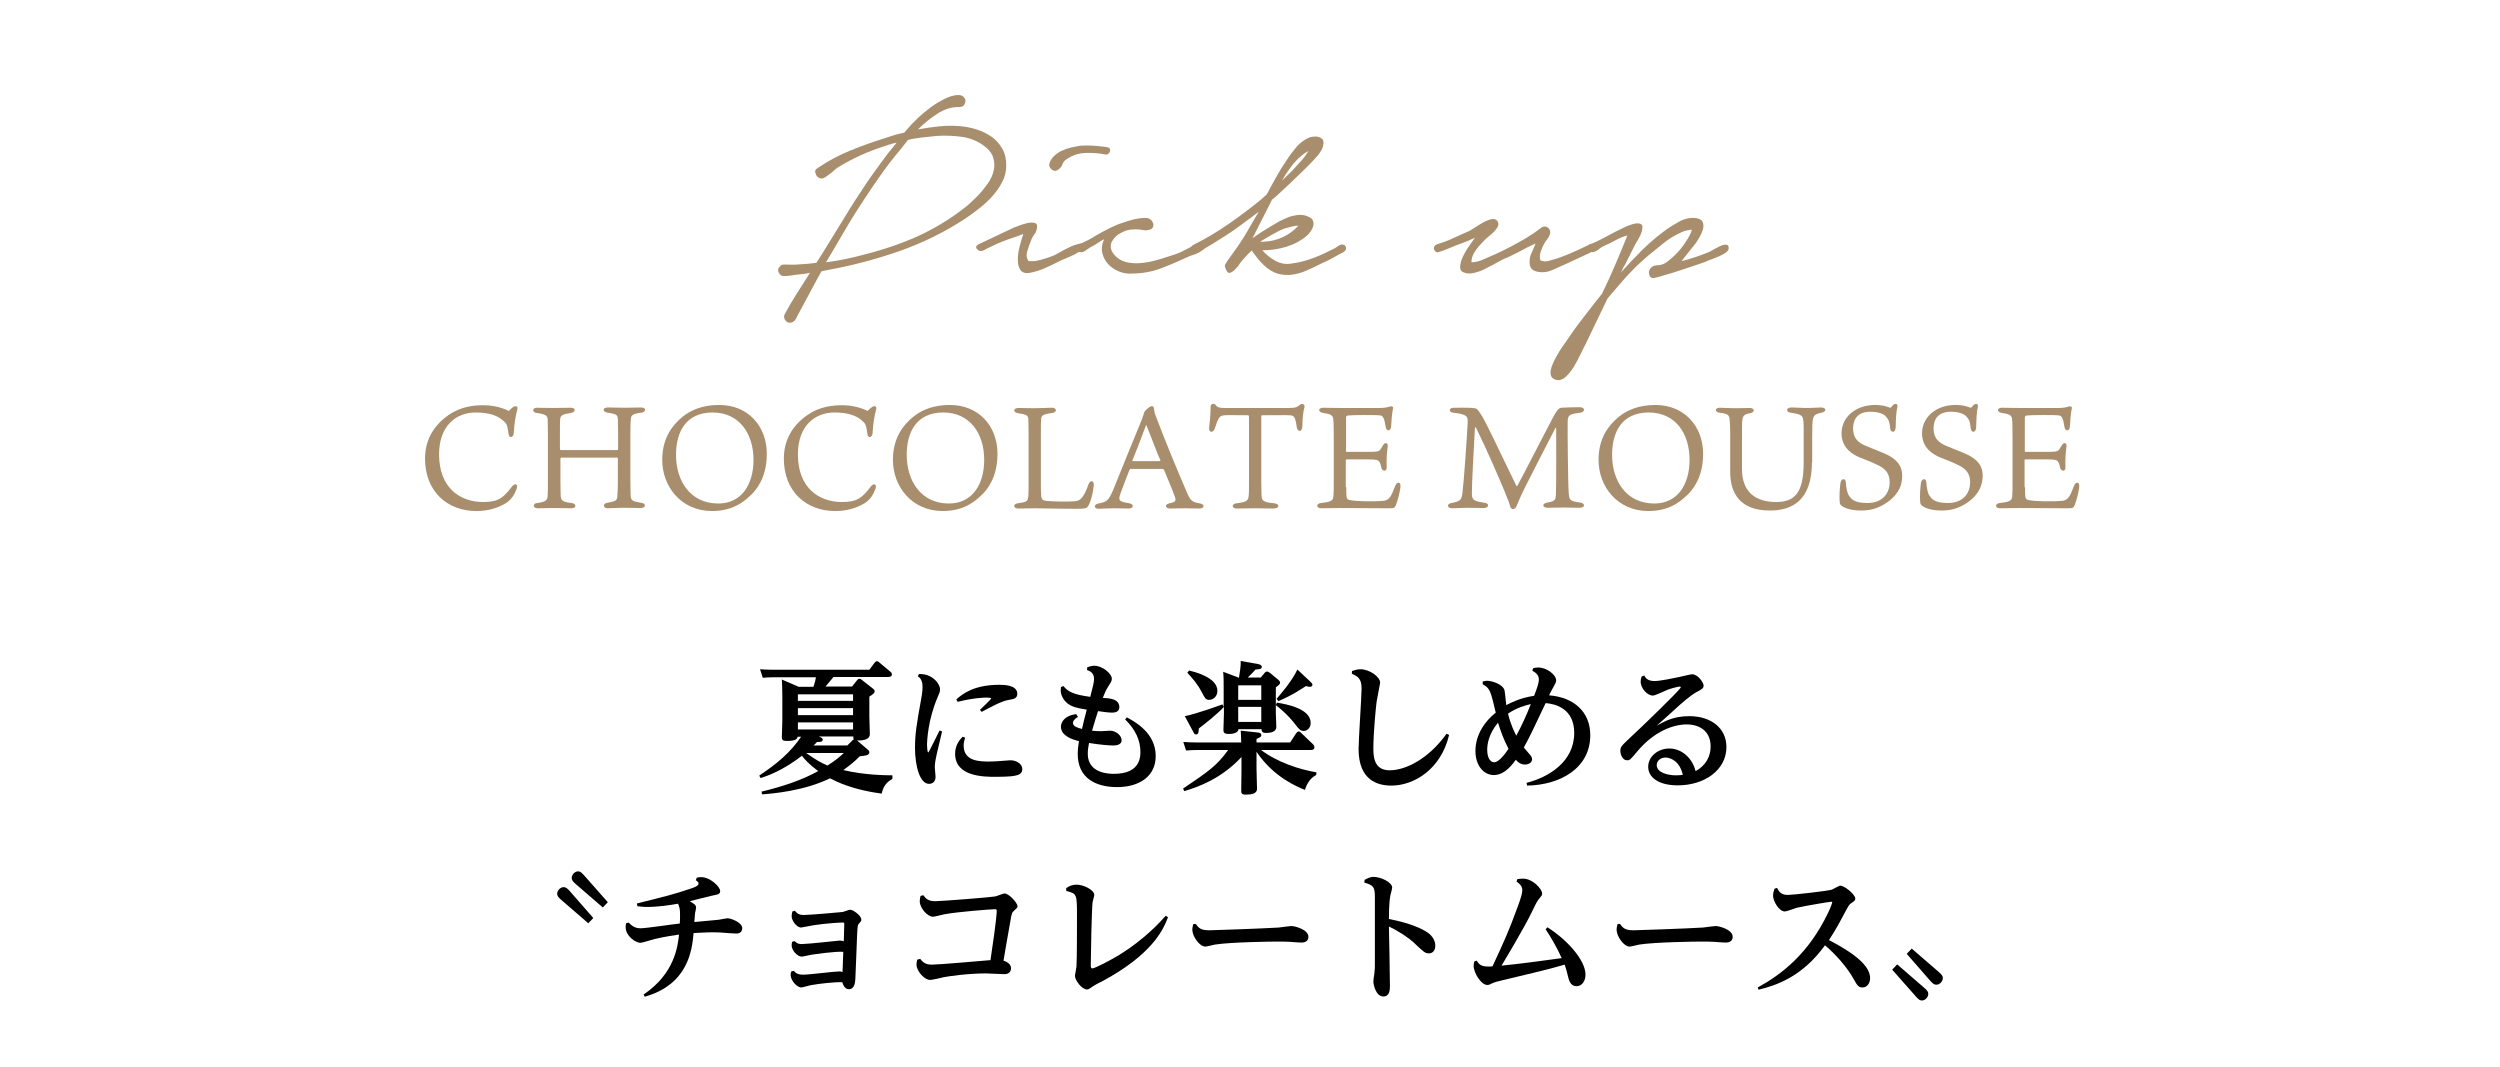 <?xml version="1.0" encoding="utf-8"?>
<!-- Generator: Adobe Illustrator 29.1.0, SVG Export Plug-In . SVG Version: 9.03 Build 55587)  -->
<svg version="1.1" id="レイヤー_1" xmlns="http://www.w3.org/2000/svg" xmlns:xlink="http://www.w3.org/1999/xlink" x="0px"
	 y="0px" viewBox="0 0 997 425.6" style="enable-background:new 0 0 997 425.6;" xml:space="preserve">
<style type="text/css">
	.st0{fill:#B19368;stroke:#B19368;stroke-width:0.461;}
	.st1{fill:#231815;stroke:#231815;stroke-width:0.307;}
	.st2{fill:#231815;}
	.st3{fill:#A88E6D;}
</style>
<g>
	<g>
		<path class="st0" d="M379.3,1013.9c1.8,0,2,0,2.3-0.2c0.2-0.2,0.9-1.3,1.2-1.3c0.5,0,2.2,1.5,2.2,2.1s-0.2,0.6-2.2,0.6h-5.4
			c-1.1,0-3,0-3.7,0.1c-0.1,0-0.7,0.1-0.9,0.1c-0.2,0-0.2-0.1-0.4-0.3l-0.8-0.9c-0.2-0.2-0.2-0.2-0.2-0.2c0-0.1,0.1-0.1,0.2-0.1
			c0.2,0,1.1,0.1,1.2,0.1c0.9,0,4.1,0.2,4.5,0.2h2L379.3,1013.9L379.3,1013.9z M376.9,1038.6c-1.1,0-1.1,0.5-1.1,2
			c0,1-0.4,1.9-2,1.9c-0.3,0-1.1,0-1.1-0.8c0-0.2,0.2-1.2,0.2-1.5c0.2-1.6,0.2-3.7,0.2-4.7c0-0.5-0.1-5.8-0.1-6.2
			c0-0.2-0.2-0.9-0.2-1.1c0-0.1,0-0.5,0.3-0.5c0.5,0,1.1,0.3,2.1,0.9c0.8,0.4,1.2,0.4,1.7,0.4h1.7c0.4,0,0.6,0,0.9-0.2
			c0.2-0.1,0.7-0.5,0.9-0.5c0.2,0,2.6,1,2.6,1.6c0,0.2-0.1,0.4-0.4,0.6c-0.6,0.4-0.6,0.9-0.6,2c0,0.9,0.1,5.3,0.1,6.3
			c0,1.2-0.9,1.7-2,1.7c-0.7,0-0.7-0.2-0.7-0.9c0-0.7-0.5-0.9-1.1-0.9h-1.4V1038.6z M377.7,1018.5c2,0,2.3,0,2.7-0.7
			c0.2-0.3,0.5-0.8,0.8-0.8c0.4,0,1.9,1.4,1.9,2c0,0.5-0.2,0.5-2.2,0.5h-4.8c-0.3,0-1.6,0.2-1.8,0.2c-0.1,0-0.2-0.1-0.3-0.2
			l-0.8-0.9c-0.2-0.2-0.2-0.2-0.2-0.3s0-0.1,0.2-0.1c0.3,0,2.5,0.3,3,0.3H377.7z M377.9,1023.4c1.8,0,2,0,2.2-0.2
			c0.7-0.9,0.8-1.1,1-1.1c0.5,0,1.9,1.4,1.9,1.9c0,0.6-0.2,0.6-2.2,0.6h-4.3c-0.3,0-1.7,0.2-1.8,0.2c-0.1,0-0.2-0.1-0.4-0.3
			l-0.8-0.9c-0.1-0.2-0.2-0.2-0.2-0.2c0-0.1,0-0.1,0.1-0.1c0.3,0,2.5,0.3,3,0.3h1.5L377.9,1023.4L377.9,1023.4z M376.6,1009.9
			c-0.2,0-1.5,0.2-1.6,0.2c-0.2,0-0.2-0.1-0.4-0.2l-0.8-0.9c-0.2-0.2-0.2-0.2-0.2-0.3s0-0.1,0.1-0.1c0.4,0,2.5,0.3,2.9,0.3
			c2,0,2.3,0,2.5-0.2c0.3-0.2,1.2-1.8,1.5-1.8c0.4,0,2.1,2.1,2.1,2.5c0,0.5-0.2,0.5-2.2,0.5H376.6z M377,1030.1
			c-1.3,0-1.3,0.3-1.3,2.9c0,0.5,0,3.8,0.2,4c0.2,0.5,0.9,0.5,1.1,0.5h1.3c1.3,0,1.4-0.4,1.4-3.5c0-0.6,0-3.2-0.2-3.4
			c-0.2-0.5-0.9-0.5-1.1-0.5H377z M383.7,1009.6c-0.2-0.2-0.2-0.2-0.2-0.2c0-0.1,0.1-0.1,0.2-0.1s3.4,0.3,4,0.3c1.3,0,1.5,0,1.8-0.6
			c0.3-0.5,0.5-0.6,0.8-0.6c0.1,0,2.5,1.3,2.5,2.1c0,0.3-0.2,0.5-0.4,0.7c-0.4,0.2-0.8,0.5-0.9,0.6c-0.5,0.5-3.5,10.4-3.5,10.5
			c0,0.5,0.2,0.5,1.3,0.5c0.3,0,0.7,0,0.9-0.3c0.1-0.1,0.6-1,0.8-1c0.2,0,2.5,1,2.5,1.6c0,0.3-0.2,0.5-0.4,0.6
			c-0.5,0.3-0.6,0.5-0.7,1.2c0,1.1-0.2,4.9-1.1,8.6c-0.1,0.4-0.8,2.4-0.8,2.8c0,1.4,3.6,3.1,10.2,3.1c0.9,0,3.1,0,6.9-0.6
			c0.4,0,2-0.5,2.2-0.5c0.1,0,0.2,0.1,0.2,0.2c0,0-0.4,0.5-0.5,0.6c-0.2,0.2-0.6,0.7-0.9,1.5c-0.1,0.2-0.5,1.5-0.7,1.8
			c-0.1,0.2-2.4,0.2-2.9,0.2c-1.1,0-10.2,0-13.9-2.5c-0.3-0.2-1.7-1.4-2.1-1.4c-0.3,0-0.6,0.2-0.7,0.4c-0.9,0.8-1.4,1.3-2.5,1.9
			c-2.5,1.5-5.4,2.1-5.5,2.1c0,0-0.2,0-0.2-0.1c0,0,1.1-0.5,1.3-0.7c3.7-2.2,6.2-4.6,6.2-5.6c0-0.4-0.2-0.7-0.4-1.1
			c-1.4-2.5-2.4-6.3-2.4-7.9c0-0.1,0-0.4,0.3-0.4c0.2,0,0.3,0.2,0.4,0.8c0.2,1,2.4,6.5,3.2,6.5c0.9,0,1.5-8.9,1.5-9.8
			c0-0.9-0.6-0.9-1-0.9h-1c-0.5,0-0.7,0-1,0.3c-0.5,0.6-0.8,0.9-1.6,0.9c-0.3,0-0.9-0.1-0.9-0.7c0-0.2,0.5-1.8,0.6-2
			c1.5-4.1,3.6-10.8,3.6-11.2c0-0.6-0.4-0.6-1.2-0.6c-0.4,0-2.4,0.2-2.8,0.2c-0.2,0-0.2-0.1-0.4-0.3L383.7,1009.6z M392.5,1034.4
			c-0.2-0.2-0.2-0.2-0.2-0.3c0-0.1,0.1-0.1,0.1-0.1c0.2,0,1.3,0.1,1.5,0.1c0.8,0,0.8-0.5,0.8-1.2c0-2.2,0-10.9-0.1-12.6
			c0-0.2-0.2-1.3-0.2-1.5s0.1-0.4,0.3-0.4c0.2,0,2.4,0.7,2.7,0.8c0.3,0.1,0.6,0.2,0.6,0.6c0,0.3-0.2,0.5-0.4,0.6
			c-0.4,0.2-0.6,0.3-0.7,0.9c0,1.7,0,9.8,0,11.6c0,1.1,0.2,1.3,1.1,1.3c1,0,1.1-0.4,1.1-1.2c0.1-2.6,0-19.5,0-20.3
			c0-1.6-0.3-1.6-1.8-1.6c-0.4,0-2.8-0.1-3.3-0.1c-0.1,0-0.1,0-0.1-0.1c0-0.2,0.2-0.2,0.3-0.2c1.2,0,6.6-1.4,8.8-2.6
			c0.2-0.1,0.9-0.9,1.1-0.9s0.4,0.2,2.7,1.8c0.8,0.6,0.9,0.6,0.9,0.9c0,0.4-0.1,0.4-0.9,0.5c-4.7,0.3-5.2,0.3-5.3,1.1
			c0,0.2,0,7.6,0,8.3c0,1,0,1.5,1.2,1.5c1.7,0,1.9,0,2.2-0.7c0.6-1,0.8-1.1,1.1-1.1c0.5,0,2.5,1.7,2.5,2.3s-0.8,0.6-2.2,0.6h-3.6
			c-1.1,0-1.2,0.5-1.2,1.5c0,0.7,0,9.2,0,9.6c0.1,0.6,0.6,0.6,0.9,0.6c1.2,0,1.3,0,1.7-0.9c0.1-0.2,0.6-1.4,1.3-1.4
			c0.6,0,3.3,2,3.3,2.7c0,0.6-0.8,0.6-2.2,0.6h-6.9c-1,0-3.8,0-5.2,0.1c-0.1,0-0.7,0.1-0.9,0.1c-0.1,0-0.2-0.1-0.4-0.2L392.5,1034.4
			z"/>
		<path class="st0" d="M426.1,1015.1c1.3,0,1.3-0.5,1.3-2.5c0-2.8-0.2-4-0.2-4.8c0-0.2-0.3-1.1-0.3-1.3s0.2-0.3,0.4-0.3
			c0.3,0,4.4,0.4,4.4,1.4c0,0.2-0.9,1-1,1.2c-0.3,0.6-0.4,3.8-0.4,4.7c0,1.1,0,1.6,1.3,1.6h5.3c1.9,0,2.1,0,2.6-0.7
			c1.2-1.7,1.4-1.8,1.7-1.8c0.5,0,3.7,2.7,3.7,3.1c0,0.5-0.9,0.5-2.2,0.5h-11.2c-0.5,0-1,0-1.2,0.7c-0.1,0.3-0.1,6.7-0.1,7.9
			c0,1.3,0.1,1.8,1.3,1.8h4c1.9,0,2.1,0,2.6-0.7c1.3-1.7,1.4-1.8,1.8-1.8c0.5,0,3.7,2.7,3.7,3.1c0,0.5-0.9,0.5-2.2,0.5h-9.9
			c-1.2,0-1.3,0.4-1.3,1.4c0,1.2,0,10,0.1,10.2c0.2,0.6,0.7,0.7,1.3,0.7h7.5c1.9,0,2.1,0,2.6-0.7c1.2-1.7,1.4-1.9,1.7-1.9
			c0.5,0,3.7,2.7,3.7,3.1c0,0.5-0.9,0.5-2.2,0.5h-27.1c-3.6,0-4.8,0.1-5.2,0.1c-0.2,0-0.7,0.1-0.9,0.1c-0.1,0-0.2-0.1-0.3-0.2
			l-0.8-0.9c-0.2-0.2-0.2-0.2-0.2-0.3c0-0.1,0-0.1,0.2-0.1s1.5,0.1,1.8,0.1c2,0.1,3.7,0.2,5.6,0.2h7.8c0.7,0,1.3,0,1.3-1.5v-9.9
			c0-0.5-0.2-1-1.2-1h-4.8c-3.6,0-4.8,0.1-5.2,0.1c-0.2,0-0.7,0.1-0.9,0.1c-0.2,0-0.2-0.1-0.4-0.3l-0.8-0.9
			c-0.1-0.2-0.2-0.2-0.2-0.2c0-0.1,0-0.1,0.2-0.1c0.3,0,1.5,0.1,1.8,0.2c2,0.1,3.7,0.1,5.6,0.1h4.5c1.2,0,1.2-0.6,1.2-1.3v-8
			c-0.1-0.8-0.4-1.1-1.2-1.1H419c-1.3,0-1.4,0.1-2.4,1.8c-2.2,3.8-5,7.1-5.7,7.1c-0.2,0-0.2-0.1-0.2-0.2s0.7-1.3,1-2
			c4.5-8.3,5.3-13.6,5.4-14.4c0.1-0.8,0.2-0.9,0.2-0.9s4,1.6,4,2.3c0,0.3-1.3,1.2-1.5,1.5s-1.3,2.7-1.3,3.1c0,0.5,0.5,0.5,1,0.5h6.6
			V1015.1z"/>
		<path class="st0" d="M455.7,1024.3c1.8-0.7,3.9-1.4,5.1-1.4c5.9,0,8.9,4,8.9,7.8c0,2.8-1.3,5.3-4.1,7.6c-2.5,2-5.6,3.2-8,3.3
			c-2.1,0-4.1-1-4.7-1.6s-0.8-1-0.8-1.6c0-0.5,0.5-1.1,1-1.5c0.4-0.3,0.8-0.3,1.2,0c1,0.8,2.9,2.3,5.7,2.3c3.9,0,5.8-3.4,5.8-6.8
			c0-4-2.4-6.9-7.5-6.9c-1.9,0-3.7,0.5-4.7,0.9l1.7-14h13.2l0.3,0.4l-1.2,3h-10.7L455.7,1024.3z"/>
		<path class="st0" d="M493.9,1026.7c0,6.7-2.4,14.9-9.3,14.9s-9.4-7.6-9.4-14.9c0-6.7,2.5-14.9,9.5-14.9
			C491.5,1011.8,493.9,1019.6,493.9,1026.7z M479.3,1026.6c0,6.4,1.3,13.4,5.3,13.4c4.1,0,5.2-6.9,5.2-13.3c0-6.5-1.1-13.3-5.3-13.3
			C480.4,1013.3,479.3,1020.2,479.3,1026.6z"/>
		<path class="st0" d="M530.8,1008.7c0.7,0,1,0,1.5-0.7c0.1-0.1,0.4-0.6,0.7-0.6s3.3,1.9,3.3,2.5c0,0.2-0.2,0.4-0.4,0.6
			c-1,0.8-1,0.8-1,5c0,3.2,0.4,19,0.4,22.6c0,1.1-0.1,2.2-0.7,3c-0.5,0.7-2.1,1.9-3.6,1.9c-0.6,0-0.8-0.3-1.1-0.8
			c-0.5-1-1.6-1.9-2.6-2.4c-0.1-0.1-0.5-0.2-0.5-0.3s0-0.1,0.2-0.1c0.4,0,2.4,0.1,2.8,0.1c1.6,0,2.2-0.1,2.4-0.7
			c0.3-1,0.3-11.7,0.3-14c0-4.5-0.1-9.3-0.2-13.8c0-0.8-0.1-1.3-1.3-1.3h-21.6c-1.1,0-1.3,0.3-1.3,1.3c-0.2,15.7-0.2,19.1-1.9,24.8
			c-1.1,3.7-3.8,6.7-4.4,6.7c-0.1,0-0.2-0.1-0.2-0.2c0,0,0.2-0.4,0.3-0.5c2-3.6,3.5-7.9,3.5-24.8c0-4-0.4-7.1-0.7-8.2
			c0-0.1-0.2-1-0.2-1.1s0.1-0.5,0.5-0.5c0.3,0,0.5,0.1,1.9,0.7c1,0.4,1.5,0.4,2,0.4h21.9L530.8,1008.7L530.8,1008.7z M522.1,1018.2
			c-1.3,0-1.3,0.6-1.3,1.5c0,3.2,0,3.4,1.4,3.4h1.8c1.7,0,1.9,0,2.3-0.8c0.7-1.2,0.8-1.4,1.1-1.4c0.5,0,2.7,2,2.7,2.7
			c0,0.6-0.8,0.6-2.2,0.6h-10.8c-1,0-3.7,0-5.2,0.1c-0.1,0-0.7,0.1-0.9,0.1c-0.2,0-0.2-0.1-0.4-0.3l-0.8-0.9
			c-0.2-0.2-0.2-0.2-0.2-0.2c0-0.1,0.1-0.1,0.2-0.1c0.2,0,1.2,0.1,1.5,0.2c1.3,0,4.3,0.2,5.5,0.2s1.2-0.3,1.2-3.6
			c0-1.3-0.6-1.4-1.2-1.4c-1.6,0-3.2,0.1-3.4,0.1s-1,0.1-1.1,0.1c-0.2,0-0.2-0.1-0.4-0.3l-0.8-0.9c-0.2-0.2-0.2-0.2-0.2-0.2
			c0-0.1,0.1-0.1,0.2-0.1c0.8,0,4.9,0.3,5.8,0.3c0.8,0,1.1-0.4,1.1-1.1c0-0.5-0.1-2.2-0.2-2.6c0-0.3-0.5-1.9-0.5-2.2
			c0-0.2,0.2-0.3,0.3-0.3s2.2,0.5,3.4,0.7c0.2,0,0.5,0.2,0.5,0.4c0,0.1-0.4,0.7-0.5,0.8c-0.2,0.6-0.3,2.3-0.3,3
			c0,1.2,0.4,1.2,2.1,1.2c1.3,0,1.5-0.1,1.9-0.8c0.7-1.1,0.7-1.3,1.1-1.3c0.5,0,2.8,1.8,2.8,2.6c0,0.6-0.8,0.6-2.2,0.6L522.1,1018.2
			L522.1,1018.2z M516.7,1037.5c-1.2,0-1.2,0.5-1.3,1.2c0,1.5-1.6,2-2.2,2c-0.8,0-0.8-0.7-0.8-0.9c0-0.1,0-0.3,0-0.4
			c0.2-2,0.3-3.4,0.3-5.4s-0.1-3.8-0.2-4.7c0-0.2-0.3-1.3-0.3-1.6c0-0.4,0.2-0.4,0.5-0.4s0.7,0.2,1.7,0.6c0.7,0.3,0.9,0.3,1.6,0.3
			h6.7c0.4,0,0.8,0,1-0.2c0.1-0.1,0.7-0.9,0.9-0.9c0.1,0,2.6,1.5,2.6,2c0,0.2-0.2,0.5-0.3,0.6c-0.5,0.4-0.5,0.4-0.6,0.8
			c0,0.2,0,6.1,0,6.8c0,1.7-1.3,2.1-2,2.1c-0.9,0-0.9-0.5-1-1.1c-0.1-0.9-0.8-0.9-1.3-0.9L516.7,1037.5L516.7,1037.5z M522.4,1036.4
			c1.3,0,1.4,0,1.4-4.2c0-2.7,0-3-1.4-3h-5.9c-1.4,0-1.4,0.2-1.4,3.8c0,3,0,3.4,1.4,3.4L522.4,1036.4L522.4,1036.4z"/>
		<path class="st0" d="M550.1,1012.2c-1.3,0-1.3,0.1-2.5,1.5c-2.2,2.6-7.1,7.1-8.5,7.1c0,0-0.2,0-0.2-0.1c0-0.2,1-1.2,1.3-1.5
			c1.6-1.6,6-6.8,7.6-12.3c0-0.2,0.3-1.1,0.4-1.1c0.7,0.3,4,1.7,4,2.3c0,0.3-1.1,1-1.4,1.2c-0.3,0.3-1,1.1-1,1.5
			c0,0.3,0.1,0.3,1.1,0.3h12c1.9,0,2-0.1,2.3-0.4c0.2-0.3,1.2-2,1.6-2c0.2,0,4.1,2.4,4.1,2.9c0,0.6-0.8,0.6-2.2,0.6h-9.2
			c-0.6,0-1.1,0.1-1.2,1v5.4c0,1.3,0.5,1.4,1.5,1.4h1.6c1,0,1.7,0,2-0.1c0.4-0.2,1.8-2.1,2.3-2.1c0.2,0,3.8,2.2,3.8,2.7
			s-0.5,0.5-2.2,0.5H560c-1.1,0-1.5,0.1-1.5,1.5c0,1.5,0,4.7,0,6.3c0,0.5,0,1.3,1.3,1.3h6.7c1.4,0,1.6,0,2.2-1
			c1.1-1.5,1.2-1.7,1.6-1.7c0.4,0,4.2,2.7,4.2,3.3c0,0.4-0.4,0.5-2.2,0.5h-12.6c-1,0-1.2,0.4-1.2,1.3v3.6c0,0.7,0.2,4.3,0.2,5.1
			c0,0.7,0,1.1-0.4,1.4c-0.7,0.5-1.4,1-2.2,1c-0.3,0-1.3-0.4-1.3-1.3c0-0.6,0.2-3.4,0.3-4c0-1.3,0.1-4.9,0.1-5.9
			c0-1.2-0.7-1.2-1.2-1.2h-8.8c-1,0-3.7,0-5.2,0.1c-0.1,0-0.7,0.1-0.9,0.1s-0.2-0.1-0.4-0.2l-0.8-0.9c-0.2-0.2-0.2-0.2-0.2-0.3
			s0.1-0.1,0.2-0.1c0.8,0,4.9,0.3,5.8,0.3c1.1,0,1.1-0.3,1.1-2.7c0-1.2-0.2-7.4-0.2-7.5c0-0.7,0-0.7,0.2-0.7c0.3,0,0.5,0,2,0.6
			c0.6,0.2,1.2,0.3,1.9,0.3h5.2c1.2,0,1.3-0.6,1.3-1.3c0-6.5,0-6.5-1.2-6.5h-3.9L550.1,1012.2L550.1,1012.2z M549.3,1021
			c-1.2,0-1.3,0.2-1.3,3.7c0,5.4,0.1,5.4,1.4,5.4h4.8c1.3,0,1.4,0,1.4-4.9c0-4,0-4.2-1.4-4.2L549.3,1021L549.3,1021z"/>
		<path class="st0" d="M586.9,1013.3c0.5,0,0.5,0,0.8-0.3c1.5-1.3,1.6-1.5,1.9-1.5c0.5,0,2.5,2,2.5,2.4c0,0.5-0.5,0.5-1.4,0.5h-10.3
			c-0.9,0-2.2,0-3.4,0.1c-0.1,0-0.7,0.1-0.9,0.1c-0.1,0-0.2-0.1-0.2-0.2l-0.5-0.9c-0.1-0.2-0.1-0.2-0.1-0.3c0,0,0-0.1,0.1-0.1
			c0,0,0.9,0.1,1,0.1c1.1,0.1,3.1,0.2,4.2,0.2L586.9,1013.3L586.9,1013.3z M585.5,1030c0.4,0,0.7,0,0.9-0.1s1.2-1.3,1.5-1.3
			s2.5,1.2,2.5,1.9c0,0.1-0.4,0.8-0.5,0.9c-0.2,0.3-0.2,0.7-0.2,1.1c0,0.9,0.2,5.2,0.2,6.1c0,1.3-0.9,1.9-2,1.9
			c-0.7,0-0.7-0.3-0.7-0.8c0-1-0.6-1-1.3-1h-3.8c-1.2,0-1.2,0.5-1.2,2.1c0,0.8,0,1.9-1.9,1.9c-1.1,0-1.1-0.7-1.1-1.2
			c0-1.1,0.2-6.3,0.2-7.5c0-1.7,0-2.4-0.1-3.4c0-0.2-0.2-1.3-0.2-1.6c0-0.2,0.1-0.4,0.3-0.4s1.9,0.9,2.2,1c0.7,0.3,0.9,0.3,1.4,0.3
			L585.5,1030L585.5,1030z M585,1018.5c0.2,0,0.5,0,0.7-0.2c0.3-0.2,1.2-1.6,1.6-1.6c0.5,0,2.5,2,2.5,2.3c0,0.4-0.7,0.4-1.7,0.4H583
			c-0.7,0-2.3,0-3.4,0.1c-0.1,0-0.7,0.1-0.8,0.1s-0.2-0.1-0.2-0.2l-0.6-0.9c-0.1-0.2-0.1-0.2-0.1-0.3c0,0,0-0.1,0.1-0.1
			c0.2,0,0.9,0.1,1,0.1c1,0.1,3.1,0.2,4.1,0.2h1.9V1018.5z M585.2,1024c0.4,0,0.7,0,1.1-0.6c0.5-0.7,0.7-0.9,1-0.9
			c0.7,0,2.6,1.6,2.6,2s-0.7,0.5-1.6,0.5h-5.1c-2.7,0-3.5,0.1-3.6,0.1s-0.5,0.1-0.6,0.1s-0.1,0-0.2-0.2l-0.5-0.9
			c-0.1-0.2-0.1-0.2-0.1-0.3c0,0,0-0.1,0.1-0.1c0,0,0.9,0.1,1,0.1c1.1,0.1,3,0.2,4.1,0.2H585.2z M584.6,1008.5c0.4,0,0.7,0,1.1-0.6
			c0.7-1,0.8-1.1,1.1-1.1c0.6,0,2.7,1.6,2.7,2.3c0,0.5-0.6,0.5-1.4,0.5h-4.6c-1,0-2.4,0-3.4,0.1c-0.1,0-0.7,0.1-0.8,0.1
			s-0.2-0.1-0.3-0.2l-0.5-0.9c-0.1-0.2-0.1-0.2-0.1-0.3c0,0,0-0.1,0.1-0.1c0,0,0.9,0.1,1,0.1c1,0.1,3.1,0.2,4.1,0.2L584.6,1008.5
			L584.6,1008.5z M581.9,1031.1c-0.9,0-1.2,0.2-1.2,1.7c0,4.8,0.2,4.8,1.4,4.8h3.8c0.5,0,1.3,0,1.3-1.1c0-0.4,0-4.6-0.1-4.9
			c-0.2-0.6-0.8-0.6-1.1-0.6L581.9,1031.1L581.9,1031.1z M604,1008.8c1.7,0,1.8,0,2.1-0.2c0.9-0.8,1.1-1,1.6-1c0.4,0,3,1.2,3,2.1
			c0,0.2-0.8,0.9-0.9,1.1c-0.3,0.4-0.3,0.7-0.3,4.1c0,0.9,0.2,5.4,0.2,6.5c0,0.7,0,2.5-1.8,2.5c-1.1,0-1.2-0.4-1.4-1.4
			c-0.2-0.8-0.7-0.8-1.2-0.8h-6.9c-1.1,0-1.2,0.6-1.2,1.4c0,4.2-0.1,8.5-0.1,12.7c0,1.5,0.2,2.1,0.7,2.4c0.7,0.5,3.8,0.7,5,0.7
			c0.3,0,4.5,0,5.4-0.8c0.6-0.5,1.2-2.9,1.6-4.1c0.2-0.9,0.3-1,0.5-1s0.3,0.7,0.4,1c0.2,1,0.5,2.6,1,3.1c0.7,0.7,0.9,0.9,0.9,1.3
			c0,0.7-0.9,1.5-1.4,1.9c-0.9,0.7-2.5,1.5-7.3,1.5c-7.7,0-9-1.2-9.2-3.1c-0.1-0.7-0.1-12.6-0.1-14.5c0-0.6,0-0.9-0.1-2.6
			c0-0.3-0.2-1.6-0.2-2c0-0.1,0-0.6,0.4-0.6c0.5,0,2,0.8,3.1,1.4c0.4,0.2,0.7,0.2,1.3,0.2h6.3c0.8,0,1-0.2,1.1-0.6
			c0.2-0.5,0.2-4.6,0.2-5.6c0-4.3-0.1-4.5-1.3-4.5h-5.8c-1,0-3.7,0-5.2,0.1c-0.1,0-0.7,0.1-0.9,0.1c-0.1,0-0.2-0.1-0.4-0.3l-0.8-0.9
			c-0.2-0.2-0.2-0.2-0.2-0.2c0-0.1,0.1-0.1,0.1-0.1c0.2,0,1.5,0.1,1.8,0.1c1.2,0,3.3,0.1,5.6,0.1H604z"/>
		<path class="st0" d="M630.8,1010c-5.1,6.4-16.2,11.9-17.5,11.9c-0.2,0-0.2-0.1-0.2-0.2s1.6-1.1,1.8-1.4
			c7.6-5.8,13.9-11.5,14.2-13.7c0-0.4,0.2-0.5,0.3-0.5s2.1,1,2.5,1.2c1.2,0.6,1.3,0.7,1.3,1c0,0.2-0.1,0.4-0.4,0.5
			c-0.3,0.2-0.4,0.3-0.4,0.4c0,0.7,6.8,6.9,14.6,9.6c0.5,0.2,3.2,0.8,3.2,0.9c0,0-1.2,0.4-1.4,0.5c-1.2,0.5-1.5,0.8-2.1,1.4
			c-0.1,0.1-0.3,0.2-0.5,0.2c-0.4,0-5.3-1.9-9.2-5.8c-2.3-2.3-4.2-4.8-4.7-5.8c-0.1-0.2-0.4-0.7-0.7-0.8
			C631.3,1009.5,631,1009.8,630.8,1010z M617.6,1030.9c0.9,1.2,1,3.1,1,4.5c0,4.3-1.9,5.5-3.2,5.5c-0.9,0-1.5-0.7-1.5-1.3
			c0-0.6,0.2-0.9,1.1-2c1.5-1.8,2.3-4.7,2.3-6.2c0-0.1-0.1-0.8,0-0.9C617.3,1030.6,617.4,1030.7,617.6,1030.9z M634.8,1022.2
			c1.5,0,1.8,0,2.2-0.6s0.5-0.7,0.8-0.7s3.3,1.6,3.3,2.4c0,0.3-0.1,0.4-1.3,0.8c-1,0.4-1.8,2-2.5,3.4c-0.7,1.5-1.3,2.7-2.6,2.7
			c-0.6,0-1.8-0.3-1.8-1.1c0-0.8,3-4.3,3-5.3c0-0.5-0.4-0.5-0.7-0.5h-7.1c-1.1,0-4,0-5.2,0.1c-0.1,0-0.7,0.1-0.9,0.1
			s-0.2-0.1-0.4-0.2l-0.8-0.9c-0.2-0.2-0.2-0.2-0.2-0.3s0.1-0.1,0.2-0.1c0.2,0,1.5,0.1,1.8,0.1c1.1,0,3.8,0.2,5.6,0.2h6.6
			L634.8,1022.2L634.8,1022.2z M626.3,1031.7c0,0.3-0.1,0.4-1,1.1c-0.4,0.3-0.5,0.6-0.5,1.4c0,0.4,0,3.3,0,3.5
			c0.2,1.5,1.8,1.5,3.7,1.5c7.9,0,8.6-1.2,9.4-2.6c0.5-0.9,0.8-1.7,0.9-2.1c0-0.1,0.1-0.3,0.3-0.3s0.2,0.3,0.2,0.5
			c0,0.1,0,3,0.9,3.8c0.5,0.5,0.6,0.5,0.6,0.8c0,2.7-8.3,2.7-9.7,2.7c-7.5,0-9-0.4-9-5.3v-5.3c0-0.1-0.1-0.7-0.1-0.9
			c0-0.4,0.3-0.6,0.7-0.5C623.5,1030.1,626.3,1030.8,626.3,1031.7z M630.1,1018.5c-0.9,0-2.4,0-3.6,0.1c-0.1,0-0.9,0.1-0.9,0.1
			c-0.1,0-0.2-0.1-0.2-0.3l-0.6-0.9c-0.1-0.2-0.1-0.2-0.1-0.3c0,0,0-0.1,0.1-0.1c0,0,0.9,0.1,1.1,0.1c1.1,0.1,3.3,0.2,4.4,0.2
			c1.7,0,1.9,0,2.3-0.7c0.2-0.3,0.7-1.1,1.1-1.1c0.7,0,2.7,2,2.7,2.5s-0.7,0.5-1.6,0.5L630.1,1018.5L630.1,1018.5z M631.5,1030.8
			c2.7,1.4,3,2.3,3,3.3s-0.6,1.7-1.5,1.7s-1.3-0.7-2.2-2.6c-0.5-1-1.7-2.4-2.2-3c-0.1-0.1-0.1-0.2-0.1-0.3
			C628.5,1029.8,630,1030.1,631.5,1030.8z M648,1037.3c0,1.2-0.6,2.1-1.6,2.1c-0.9,0-1.1-0.5-1.7-2.4c-0.4-1.1-1.1-2.5-3-4.8
			c-0.2-0.2-0.4-0.6-0.4-0.7C641.4,1031.5,648,1033.2,648,1037.3z"/>
		<path class="st0" d="M276.2,1084.1c-2.5-1.8-2.7-2-2.7-2.7c0-1.2,1.2-2.4,2.4-2.4c0.6,0,0.9,0.3,1.3,0.7c0.6,0.6,6.9,7.4,8.2,8.8
			c0.4,0.4,4.7,5,4.7,5.2c0,0.1-0.1,0.3-0.3,0.3C289.6,1094,277.6,1085.1,276.2,1084.1z M281.6,1076.4c-4.8-3.4-5.3-3.7-5.3-4.6
			c0-1,1.1-2.3,2.3-2.3c0.7,0,1.2,0.5,1.9,1.2c1.8,2,5.8,6.1,8.7,9.1c0.5,0.5,3.3,3.4,3.3,3.7c0,0.2-0.2,0.3-0.3,0.3
			C292,1083.8,282.6,1077.1,281.6,1076.4z"/>
		<path class="st0" d="M317.7,1094.1c0.7,0.4,2,1,2,1.6c0,0.3-1.2,1.2-1.4,1.5c-0.4,0.8-0.4,12.6-0.4,20.2c0,0.5,0.2,3,0.2,3.6
			c0,1.9-1.3,3.4-2.9,3.4c-1.7,0-1.7-1.1-1.7-1.6c0-0.4,0.4-6.3,0.4-7.5c0.1-4.5,0.2-12.6,0.2-14.8c0-4.2-0.1-4.3-0.5-4.3
			c-0.7,0.6-7.8,6.3-9.4,6.9c-0.2,0-0.2-0.1-0.2-0.1c2-2.3,5.3-6.3,6.7-8c1.8-2.1,8-10.1,8.2-11.7c0.1-0.4,0.1-0.8,0.7-0.8
			c0.7,0,4.5,3.5,4.5,4.7c0,0.2-0.1,0.4-0.3,0.4c-0.2,0.2-1.8,0.6-2.1,0.7c-0.7,0.4-3.4,3.5-4,4.1c-0.5,0.5-0.9,0.9-0.9,1.2
			C316.9,1093.8,317,1093.8,317.7,1094.1z M322.6,1071.4c0.4,0.2,0.6,0.6,0.6,1c0,0.6-0.4,0.7-1.7,1.1c-0.9,0.2-1.7,0.8-2.3,1.5
			c-4.1,4.1-9.7,9.6-11.1,9.6c-0.3,0,1.4-2.3,1.6-2.5c0.9-1.2,7-9.4,7.5-12.2c0.2-0.8,0.2-1.1,0.7-1.1c0.2,0,0.3,0.1,0.6,0.2
			C319.1,1069.4,322.1,1071.1,322.6,1071.4z M346.9,1104.6c1,0,1.5,0,2.6-1.1c0.4-0.5,0.9-0.9,1.4-0.9c0.8,0,5,3.1,5,4
			c0,0.4-0.3,0.6-0.5,0.7s-1.6,0.4-1.8,0.6c-1.2,0.6-5.7,5-6.9,5.8c-0.6,0.5-0.9,0.7-0.9,1.2c0,1.2,7.1,3.1,11.7,3.6
			c0.9,0.1,1.5,0.1,3.2,0.1c0.1,0,0.6,0,0.6,0.2s-1.8,1.1-2.1,1.3c-1,0.6-2.2,2-2.5,2.6c-0.2,0.6-0.3,0.9-1,0.9
			c-1.2,0-7.5-2-12.3-5.3c-1-0.7-1.4-0.8-1.9-0.8c-0.6,0-0.9,0.2-3.8,1.6c-3.4,1.7-10,4.8-15.4,4.8c-0.5,0-0.7,0-0.7-0.2
			c0-0.1,0.1-0.2,1.2-0.5c6.7-2,16-7.5,16-8.7c0-0.4-0.3-0.7-0.7-1.3c-1.2-1.4-2.2-2.8-3.2-4.5c-0.4-0.6-0.5-0.8-1-0.8
			c-0.3,0-0.6,0.1-1.1,0.6c-6.8,6-12.3,7.9-12.5,7.9c-0.1,0-0.2,0-0.2-0.1s2.6-2.1,2.9-2.4c8.1-6.9,12.6-13.5,12.6-14.5
			c0-0.4-0.4-0.6-0.7-0.6c-0.9,0-1,0.4-1.2,0.7c-0.5,1.1-1,2.1-2.7,2.1c-1.6,0-1.7-1-1.7-1.6c0-0.4,0.2-2.3,0.2-2.7
			c0.1-1.7,0.2-7.3,0.2-9.7c0-1.4,0-4-0.1-5.3c0-0.2-0.1-1-0.1-1.3c0-0.2,0-0.7,0.4-0.7s2.9,1.2,3.4,1.4c0.9,0.3,1.4,0.3,2,0.3h10.4
			c2.8,0,3.1,0,3.4-0.5c1-1.5,1.1-1.7,1.5-1.7c0.6,0,4.5,3,4.5,3.8c0,0.2-1,1.3-1.2,1.5c-0.4,0.5-0.5,1.2-0.5,3.4
			c0,1.2,0.1,4.5,0.2,6.5c0,0.4,0.3,2.6,0.3,3.1c0,1.4-1.1,2.9-2.9,2.9c-1.2,0-1.3-0.6-1.5-1.3c-0.2-1-0.9-1.1-1.5-1.1h-7.8
			c-0.2,0-0.4,0-0.4,0.2c0,0.1,0.1,0.2,0.4,0.4c1,0.4,1.5,0.6,1.5,1.1c0,0.7-0.9,1-1.7,1.2c-1,0.3-2.5,2.1-2.5,2.4
			c0,0.4,0.4,0.4,0.7,0.4h8.7V1104.6z M330.8,1077.1c-1.2,0-1.4,0.2-2.2,1.2c-2.5,3.1-6,6.1-6,5.4c0-0.1,0.2-0.4,0.5-0.8
			c3.4-5.5,5.8-12.1,5.8-13.1c0-0.5,0.1-1,0.6-1c0.2,0,5.8,0.9,5.8,2.1c0,0.4-0.2,0.6-1.2,1c-1.7,0.6-2.9,2.8-2.9,3.1
			c0,0.5,0.4,0.5,0.7,0.5h16.5c2.5,0,3-0.1,3.7-1.4c1-2.1,1.3-2.1,1.8-2.1c1.2,0,5.4,3,5.4,4.4c0,0.7-0.3,0.7-3.3,0.7L330.8,1077.1
			L330.8,1077.1z M335.4,1083.8c-1.7,0-1.7,0.5-1.7,2.8c0,2.4,0,2.9,1.7,2.9h13.1c1.7,0,1.7-0.5,1.7-2.8c0-2.4,0-2.9-1.7-2.9H335.4z
			 M348.3,1097.2c1.8,0,1.8-0.5,1.8-2.9c0-2.6,0-3.2-1.8-3.2h-12.8c-1.7,0-1.7,0.7-1.7,1.8c0,3.9,0,4.3,1.8,4.3L348.3,1097.2
			L348.3,1097.2z M336.9,1106.2c-0.6,0-1.5,0-1.5,0.7c0,1,5,5.8,6.2,5.8c1.8,0,6.1-5.5,6.1-5.9c0-0.6-0.7-0.6-1-0.6H336.9z"/>
		<path class="st0" d="M372.4,1079.1c-4.1,0-6.2,0-7.7,0.1c-0.2,0-1.1,0.2-1.3,0.2c-0.2,0-0.4-0.2-0.6-0.4l-1.2-1.4
			c-0.2-0.2-0.2-0.3-0.2-0.4s0.1-0.2,0.2-0.2c0.4,0,2.3,0.2,2.7,0.2c3,0.2,5.5,0.2,8.4,0.2h1.8c1,0,1.8-0.1,1.8-1.5
			c0-1.2-0.1-2.8-0.4-4c-0.1-0.4-1.1-2.3-1.1-2.8c0-0.6,0.5-0.7,0.8-0.7c0,0,4.2,0.8,4.5,0.9c0.6,0.1,1.3,0.2,1.3,0.9
			c0,0.4-0.9,1.7-1,2c-0.2,0.8-0.3,2.4-0.3,3.3c0,1.4,0.4,2,2,2h2.3c2.8,0,3,0,3.7-1.2c1.1-2.1,1.6-2.1,1.9-2.1c1,0,5.5,3.1,5.5,4.1
			c0,0.7-1.6,0.8-1.8,0.8c-1.2,0.1-2,0.1-3.3,0.1h-10.7c-0.4,0-0.5,0-0.5,0.1c0,0.3,1.5,1.8,1.5,2.2c0,0.4-0.1,0.4-1.4,0.7
			c-0.4,0.1-1.3,1.1-1.4,1.2c-0.9,1-6,6.2-6,6.6s0.4,0.6,1.2,1.2c1.6,1.2,2.5,2.5,2.5,4.2c0,1.8-1.3,2.8-2.1,2.8
			c-0.7,0-0.9-0.2-2.6-3c-2.3-3.7-4-5.4-7.5-8.3c-0.4-0.3-0.4-0.3-0.4-0.4c0-0.2,0.1-0.2,0.2-0.2c1.3,0,7,3,7.4,3
			c1.7,0,4.6-8.9,4.6-9.3c0-0.7-0.6-0.8-1.1-0.8L372.4,1079.1L372.4,1079.1z M361.7,1122.7c0-0.4,3.3-1.7,3.9-2
			c11.6-6.3,18.4-14.3,21.3-20.6c0.7-1.6,0.8-1.8,1.3-1.8c0.4,0,4.6,3.5,4.6,4c0,0.4-0.2,0.6-0.9,0.8c-1.3,0.4-1.3,0.6-6.3,6
			c-0.9,1-1,1.1-1,1.5c0,0.2,0.2,0.4,2.1,1.7c3.7,2.6,6.1,4.7,6.1,7.3c0,2.4-1.8,3.6-3.1,3.6c-1.4,0-1.6-1-2.3-4.1
			c-1.1-4.5-2.9-7.4-3.9-7.4c-0.3,0-0.5,0.2-2.5,1.8c-8.6,7.5-18.6,9.6-19.1,9.5C361.8,1122.9,361.7,1122.8,361.7,1122.7z
			 M381.3,1098.3c-8.3,9.5-18.7,14.7-19.1,14.7c-0.1,0-0.4-0.3-0.4-0.4c0-0.2,0.2-0.4,0.7-0.8c3.9-2.9,16.9-13.1,21.4-24.7
			c0.1-0.3,0.4-1.8,0.6-2.1c0.1-0.3,0.3-0.3,0.4-0.3c0.3,0,4.9,3.3,4.9,4c0,0.4-0.3,0.6-1,0.9c-0.7,0.4-1.2,0.8-1.8,1.5
			C386.1,1092.1,382.2,1097.3,381.3,1098.3z M402.1,1087.9c0,5.9,0.1,14.7,0.2,15.3c0.1,1.7,0.2,4.5,0.2,5c0,0.8,0,4.2-3.2,4.2
			c-1.3,0-1.4-0.9-1.4-1.6c0-0.2,0.2-4.4,0.3-4.9c0-0.4,0.2-15.9,0.2-19.7c0-2.5-0.1-5.7-0.7-7.8c0-0.1-0.4-1.4-0.4-1.5
			c0-0.2,0.1-0.6,0.5-0.6s2.6,0.8,3.2,1c2.3,0.7,2.6,0.9,2.6,1.5c0,0.4-0.3,0.7-0.7,1.1c-0.4,0.3-0.7,0.6-0.8,1.2
			C402.1,1081.7,402.1,1086.8,402.1,1087.9z M413.6,1081.4c0,4.9,0,21.3,0.2,30.7c0,0.7,0.1,3.9,0.1,4.5c0,7.1-5.8,8-6.3,8
			c-0.9,0-1-0.2-1.6-1c-1-1.5-3.9-3.4-4.8-4c-0.8-0.4-0.9-0.5-0.9-0.7s0.2-0.2,0.3-0.2c0.4,0,2,0.2,2.4,0.3c0.7,0.1,2.3,0.2,3.4,0.2
			c1.8,0,2.5-0.3,2.8-1.7c0.5-1.7,0.7-16.5,0.7-19.2c0-3.7-0.3-24-0.7-25.9c-0.1-0.4-0.6-2.3-0.6-2.6c0-0.6,0.2-0.8,0.7-0.8
			c0,0,6.7,2,6.7,3.2c0,0.4-0.1,0.6-1.2,1.4c-0.2,0.2-0.7,0.9-0.9,1.5C413.6,1076.2,413.6,1079.8,413.6,1081.4z"/>
		<path class="st0" d="M450.9,1096.8c0,0.4-1.5,1.6-1.7,1.9c-0.2,0.2-2.5,5.9-3.1,6.9c-5.9,11.8-15.5,15.8-16.3,15.8
			c-0.2,0-0.4-0.1-0.4-0.3c0-0.2,2.8-2.6,3.3-3.1c10.1-9.7,12-22.3,12-23.1c0-0.7-0.1-1.8-1.5-1.8c-1.6,0-7.2,1.2-9.8,1.8
			c-0.7,0.2-3.7,1.1-4.4,1.1c-3.1,0-4.8-3.3-4.8-4.7c0-0.4,0.1-0.6,0.4-0.6c0.1,0,0.8,0.2,0.9,0.3c0.9,0.2,2.7,0.4,3.9,0.4
			c3.9,0,19.8-1.7,24.1-2.3c0.7-0.1,3.9-1.1,4.6-1.1s7.7,1.3,7.7,3.9c0,1.1-1,1.5-1.8,1.5c-0.7,0-3.7-0.5-4.3-0.6
			c-1.3-0.1-3-0.3-4.4-0.3c-2.1,0-5.8,0-6.2,0.2c-0.4,0.2-0.6,0.6-0.4,0.9C449,1093.8,450.9,1096.2,450.9,1096.8z M437.2,1078.7
			c1.9,0,2.6-0.2,8.7-1.5c1.6-0.4,3.6-0.7,4.9-0.7s3.5,0.2,3.5,2s-1,1.9-4.7,2.3c-3.1,0.4-7.2,1.2-8.2,1.4c-0.3,0.1-2.7,0.5-2.9,0.5
			c-3,0-4.9-4.3-4.6-4.4C434,1078.3,436.7,1078.7,437.2,1078.7z M470.1,1085.2c0,0.9-0.7,2.3-1.8,2.3c-0.9,0-1.4-0.5-3.1-2.8
			c-0.7-1-1.3-1.6-4.2-3.8c-0.2-0.2-0.9-0.7-0.9-1c0-0.2,0.5-0.5,1-0.5C466.7,1079.4,470.1,1083,470.1,1085.2z M475.5,1079.2
			c0,0.7-0.5,1.8-1.6,1.8c-1.3,0-2.1-1-3.1-2.5c-0.8-1.2-3.2-2.9-5.2-3.7c-0.6-0.2-0.7-0.5-0.7-0.7c0-0.6,1.8-0.6,2.3-0.6
			C470.5,1073.5,475.5,1075.6,475.5,1079.2z"/>
		<path class="st0" d="M477.7,1090.3c0.9,0.1,4.5,0.6,5.3,0.6c1.2,0,6.6-0.4,7.7-0.4c1.2-0.1,1.8-0.2,1.8-1.7c0-1.8-0.4-5.3-1.4-6.8
			c-0.2-0.2-1.2-1.3-1.2-1.5s1.1-0.6,2.1-0.6c1.4,0,5.5,2.9,5.5,4.1c0,0.4-1,2.2-1.1,2.6c-0.1,0.5-0.2,1.2-0.2,2.2
			c0,0.9,0.6,1.3,1.5,1.3c1.6,0,5.5-0.2,7-0.4c1.3-0.1,1.3-1.2,1.3-1.8c0-2.1,0-8.5-0.4-10c-0.2-0.6-1.9-3-1.9-3.1
			c0-0.2,0.7-0.6,1.4-0.6c1.2,0,3.1,0.9,4.9,1.8c0.6,0.3,1.5,0.7,1.5,1.5c0,0.4-0.9,1.9-1,2.2c-0.6,1.4-0.6,5.9-0.6,6.9
			c0,2,0,2.6,1.5,2.6c0.3,0,2.7-0.2,4.2-0.7c2-0.7,2.2-0.8,3.1-0.8c3.1,0,8.5,1,8.5,4c0,1.3-1.1,1.8-2,1.8c-0.7,0-4-0.7-4.7-0.9
			c-2.1-0.3-8.2-0.4-8.3-0.4c-1.8,0-1.8,0.4-2,4c-0.2,5.8-0.9,12.9-6.5,19.8c-2.8,3.4-5.9,5.5-6.4,5.5c-0.2,0-0.4-0.1-0.4-0.4
			c0-0.1,3.1-4,3.6-4.8c4.8-7.2,6-14,6-22c0-2-1-2-1.8-2c-2.3,0-6.7,0.3-7.3,0.6c-0.8,0.4-0.8,0.7-0.8,3.3c0,1.4,0.4,7.3,0.4,8.5
			c0,2.9-0.3,4-1.2,4c-1.5,0-3.3-3.9-3.3-4.9c0-0.6,0.6-6.5,0.6-7.1c0-2.9-0.4-3.3-1.4-3.3c-0.7,0-4.4,0.6-7.9,1.5
			c-0.4,0.1-1.8,0.7-2.1,0.7c-0.7,0-6.1-2.7-6.1-5.1c0-0.4,0.2-0.6,0.4-0.6C476.4,1089.9,477.5,1090.2,477.7,1090.3z M526.7,1082.4
			c0,0.9-0.7,2.3-1.8,2.3c-0.9,0-1.3-0.4-3.1-2.8c-1-1.4-1.5-1.7-4.2-3.8c-0.4-0.3-0.9-0.6-0.9-0.9c0-0.2,0.6-0.5,1.1-0.5
			C523.7,1076.8,526.7,1080.6,526.7,1082.4z M530.6,1077c0,0.7-0.5,1.8-1.6,1.8c-1.3,0-2-0.9-3.2-2.3c-1-1.2-3.4-2.6-5.4-3.3
			c-0.6-0.2-0.8-0.5-0.8-0.7c0-0.5,1.3-0.8,2.3-0.8C528.2,1071.8,530.6,1074.9,530.6,1077z"/>
		<path class="st0" d="M559.8,1090.5c2.4,1.5,2.6,1.7,2.6,2.3c0,0.4-0.7,2.1-0.7,2.5c-0.2,1.1-0.4,2.4-0.4,10.9c0,1.7,0.1,5,0.2,7.4
			c0.1,0.7,0.4,4.3,0.4,5.1c0,0.6,0,2.7-1.5,2.7c-1.7,0-3.8-2.6-3.8-4.3c0-0.6,0.6-3.3,0.7-3.9c0.4-3.3,0.6-8,0.6-11.3
			c0-2.2,0-8.7-1.6-8.7c-0.3,0-0.6,0.2-1,0.7c-6,5.8-16.3,11.7-17.4,11.7c-0.2,0-0.3-0.1-0.3-0.4c0-0.2,0.1-0.3,0.2-0.4
			c1.6-1.4,3.3-2.8,4.3-3.7c14.5-12.4,19.3-22.8,19.3-24.5c0-0.6-0.2-1.2-0.5-1.7c-0.1-0.1-0.4-0.9-0.4-1c0-0.2,0.3-0.5,0.6-0.5
			c0.9,0,7.1,2.6,7.1,4.9c0,0.6-0.3,1-0.6,1.2c-1.7,1.4-1.9,1.7-4.2,5c-1,1.5-3,3.7-4.2,5.2C559.2,1090,559.4,1090.2,559.8,1090.5z"
			/>
		<path class="st0" d="M613.5,1108.8c-1.6,1.2-4.7,3.5-6,5c-1.2,1.4-1.3,1.5-2.2,1.5c-3.3,0-7.9-3.9-7.9-6.4c0-0.4,0.1-3.2,0.6-3.2
			c0.2,0,1.6,1,1.8,1.2c0.8,0.5,2.8,1.4,4.2,1.4c3,0,19.3-10.9,29.4-20.9c1-1,2.7-2.7,2.8-2.7s0.3,0.2,0.3,0.3
			C636.6,1085.6,629.5,1097,613.5,1108.8z M608.5,1088.6c-1.7,0-2.3-1-4.3-4.1c-2.1-3.1-3.9-4-5.6-5c-0.2-0.1-0.6-0.3-0.6-0.6
			s0.5-0.6,1.4-0.6c6.6,0,11.7,3.5,11.7,7.1C611.1,1087.4,610.1,1088.6,608.5,1088.6z"/>
		<path class="st0" d="M680.4,1081c2.6,0,2.9,0,3.7-1.3c1.1-2,1.6-2.6,2.1-2.6c0.6,0,5.8,3.3,5.8,4.8c0,0.8-0.4,0.8-3.3,0.8H674
			c-2,0-2,0.8-2,3.5v7.3c0.2,0.8,0.7,1.1,1.8,1.1h10.9c3.1,0,3.2,0,4.4-1.7c1.5-1.9,1.7-2.2,2.1-2.2c0.4,0,0.8,0.2,4.8,2.9
			c1.2,0.8,1.8,1.2,1.8,1.7c0,0.9-1.2,0.9-3.3,0.9h-20.6c-0.9,0-1.7,0.1-1.8,1.1c-0.1,0.3-0.2,13.4-0.2,15.1c0,2.3,0,3.1,1.8,3.1
			h10.9c1.8,0,1.8-0.6,1.8-3c0-4.2-0.1-5.8-0.3-8.2c-0.1-0.4-0.4-2.1-0.4-2.5s0.2-0.6,0.5-0.6c0.2,0,6.1,0.7,6.1,2.1
			c0,0.4-0.1,0.5-1.1,1.2c-0.4,0.3-0.5,1.3-0.5,1.3c0,2.3,0.4,12.4,0.4,14.4c0,0.7,0,3.5-3.1,3.5c-1.5,0-2-0.3-2-2.1
			c0-0.5,0.2-2.6,0.2-3.1c0-1.4-0.6-1.7-1.8-1.7h-28.8c-1.4,0-1.8,0.7-1.8,1.7c0,0.4,0.1,2.2,0.1,2.6c-0.1,2.1-1.8,2.8-3.1,2.8
			c-1.9,0-1.9-0.7-1.9-1.6c0-0.6,0.4-5.9,0.5-7c0.1-2.6,0.1-3.7,0.1-5.2c0-1.7,0-5.6-0.2-7.1c-0.1-0.2-0.4-1.4-0.4-1.7
			s0.1-0.6,0.5-0.6c0.6,0,3.7,0.8,4,0.9c1.3,0.2,2.1,0.6,2.1,1.2c0,0.4-0.2,0.6-1.1,1.2c-0.4,0.3-0.5,1-0.5,1.7
			c-0.1,2.9-0.1,4.5-0.1,5.5c0,3.6,0,4,1.8,4h10.2c0.7,0,1.5-0.2,1.7-1c0.1-0.5,0.2-15.6,0.2-16.4c0-1.5-0.7-1.8-1.7-1.8h-12.3
			c-5.3,0-7.1,0.1-7.7,0.2c-0.2,0-1.1,0.1-1.3,0.1s-0.4-0.1-0.6-0.4l-1.2-1.4c-0.2-0.2-0.3-0.3-0.3-0.4s0.1-0.1,0.2-0.1
			c0.4,0,2.3,0.2,2.7,0.2c3,0.2,5.5,0.2,8.4,0.2h12c0.4,0,1.4,0,1.7-0.9c0.2-0.5,0.2-6.9,0.2-7.9c0-2.6,0-3.2-1.7-3.2h-7.4
			c-2,0-2.2,0.2-4.3,2.2c-3.4,3.2-5.2,4.5-7.1,5.9c-0.4,0.3-2.4,1.6-2.7,1.6c-0.1,0-0.3,0-0.3-0.3c0-0.2,3.3-3.3,3.9-4
			c7.2-8.2,10.4-15.7,11.4-18.8c0.1-0.2,0.2-0.9,0.6-0.9c0.4,0,6,2.6,6,3.7c0,0.6-0.6,0.7-1.5,0.9c-1.4,0.2-2.1,1.8-2.6,2.7
			c-0.4,0.7-2.8,4.4-2.8,4.7c0,0.7,0.7,0.7,1.1,0.7h20L680.4,1081L680.4,1081z"/>
		<path class="st0" d="M719.1,1116.8c4.8,3.4,5.3,3.8,5.3,4.6c0,1-1.1,2.3-2.3,2.3c-0.7,0-1.2-0.5-1.9-1.2c-1.8-2-5.8-6.1-8.7-9.1
			c-0.5-0.5-3.3-3.4-3.3-3.7c0-0.2,0.2-0.3,0.3-0.3C708.8,1109.4,718.2,1116,719.1,1116.8z M724.5,1109.1c2.5,1.8,2.7,2,2.7,2.7
			c0,1.2-1.2,2.4-2.4,2.4c-0.6,0-0.9-0.3-1.3-0.7c-0.6-0.6-6.9-7.4-8.2-8.8c-0.4-0.4-4.7-5-4.7-5.2c0-0.1,0.1-0.3,0.3-0.3
			S723.1,1108.1,724.5,1109.1z"/>
	</g>
</g>
<g>
	<g>
		<path class="st1" d="M173,1182.4c1,0.5,2.7,1,3.7,1c1.8,0,14.8-1.3,16.7-2.1c1.4-0.6,1.6-0.7,1.9-0.7c1,0,1.7,0.6,3.1,1.8
			c2,1.8,2.3,2.3,2.3,2.9s-0.2,0.8-1,1.6c-0.7,0.7-0.9,1-1.7,2.8c-7,14.4-22.4,20.6-22.9,20.6c-0.2,0-0.3-0.2-0.3-0.3
			c0-0.2,0.1-0.3,0.6-0.6c7.7-5.4,14-11.3,17.5-17.5c2.2-3.8,3-7,3-7.5c0-0.8-0.8-0.8-1-0.8c-0.5,0-13.4,2.2-15.9,3.2
			c-0.4,0.2-1.9,1-2.3,1c-0.6,0-0.9,0-3.2-2.1c-0.8-0.8-1.3-1.2-1.3-2.5c0-0.4,0-0.6,0.1-1C172.4,1182.1,172.7,1182.2,173,1182.4z"
			/>
		<path class="st1" d="M212.7,1188.8c0.7,0.1,1.4,0.2,2.2,0.2c3.2,0,13.8-1.7,14.8-2.1c0.3-0.1,1.3-0.8,1.6-0.8
			c0.8,0,4.3,3.5,4.3,4.8c0,0.6-0.2,0.6-2.1,1.2c-1.1,0.4-6.1,2-6.8,3.3c-0.5,0.9-2.1,5.4-2.5,6.3c-3.6,7.8-10.5,10.2-10.9,10.2
			c-0.2,0-0.2-0.1-0.2-0.2c0-0.2,0-0.3,0.8-0.8c8.6-6.5,9.1-12.9,9.1-14.6c0-0.8-0.2-1.4-0.4-1.8c-0.4-0.7-0.4-0.8-0.4-0.9
			c0-0.4,0.7-0.4,0.9-0.4c0.6,0,1.2,0.1,2.1,0.3c0.2,0.1,1.3,0.6,1.5,0.6c0.8,0,4-3.6,4-4.4c0-0.3-0.3-0.4-0.6-0.4
			c-0.8,0-7.2,0.5-12.7,2.2c-0.5,0.1-2.6,1.1-3.1,1.1c-0.9,0-3.8-2.3-3.8-3.7c0-0.1,0.1-0.3,0.4-0.3
			C210.9,1188.4,212.4,1188.7,212.7,1188.8z"/>
		<path class="st1" d="M259.9,1202.2c-1.2,0.8-3.4,2.5-4.3,3.6c-0.8,1-0.9,1.1-1.6,1.1c-2.4,0-5.7-2.8-5.7-4.6c0-0.3,0-2.3,0.4-2.3
			c0.2,0,1.2,0.8,1.3,0.8c0.6,0.4,2,1,3,1c2.2,0,13.9-7.8,21.3-15.1c0.7-0.7,1.9-1.9,2-1.9s0.2,0.1,0.2,0.2
			C276.6,1185.5,271.4,1193.7,259.9,1202.2z M256.2,1187.7c-1.2,0-1.6-0.7-3.1-2.9c-1.5-2.3-2.8-2.9-4-3.6c-0.2-0.1-0.4-0.2-0.4-0.4
			c0-0.2,0.4-0.4,1-0.4c4.7,0,8.5,2.5,8.5,5.1C258.1,1186.8,257.4,1187.7,256.2,1187.7z"/>
		<path class="st1" d="M291.4,1192.4c0,0.9-0.7,2.2-1.7,2.2c-0.7,0-0.9-0.3-1.6-1.4c-0.9-1.6-2.4-2.7-4-3.7
			c-0.1-0.1-0.4-0.3-0.4-0.4c0-0.6,2.5-0.7,3.1-0.7C288.7,1188.4,291.4,1190.2,291.4,1192.4z M285.9,1206.1
			c-0.1-0.2-0.9-1.2-1.1-1.4c-0.1-0.2-0.3-0.6-0.3-0.8c0-0.2,0.1-0.3,0.4-0.3c0.4,0,2.1,0.6,2.4,0.6c1.9,0,13.8-6.6,24.4-18.7
			c0.2-0.3,1.8-2,1.9-2s0.2,0,0.2,0.2c0,0.5-3.9,10-22.2,22.8c-0.5,0.3-2.7,2.3-3.2,2.3C287.5,1208.8,287,1208.1,285.9,1206.1z
			 M296.7,1183.5c0,1-0.7,2-1.4,2c-0.5,0-0.7-0.2-2.3-2.1c-1.2-1.4-2.7-2-3.8-2.4c-0.2,0-0.7-0.2-0.7-0.3c0-0.1,1.2-0.8,3.4-0.8
			C296.7,1180,296.7,1183.4,296.7,1183.5z"/>
		<path class="st1" d="M347.5,1191.5c0.3,0,0.8,0,1,0c2.7,0,3.1,1.6,3.1,2c0,1.2-1.8,1.4-3.7,1.4c-1,0-5.4-0.1-6.3-0.1
			c-6.1,0-16.3,0.6-17.3,0.8c-0.5,0.1-2.9,0.8-3.5,0.8c-1.9,0-3.9-2.7-3.9-4.3c0-0.3,0.1-0.5,0.4-0.5c0.2,0,1.3,0.5,1.5,0.5
			c0.8,0.2,2.6,0.4,5.4,0.4C325.5,1192.4,341,1191.8,347.5,1191.5z"/>
		<path class="st1" d="M375,1193.6c0,0.3-1.1,1.2-1.2,1.4c-0.1,0.2-1.8,4.3-2.2,5c-4.3,8.5-11.2,11.4-11.7,11.4
			c-0.2,0-0.3-0.1-0.3-0.2s2-1.9,2.3-2.2c7.3-7,8.7-16.1,8.7-16.7c0-0.5-0.1-1.3-1.1-1.3c-1.2,0-5.2,0.9-7,1.3
			c-0.5,0.1-2.7,0.8-3.2,0.8c-2.2,0-3.5-2.4-3.5-3.4c0-0.3,0.1-0.4,0.3-0.4c0.1,0,0.6,0.2,0.7,0.2c0.6,0.2,2,0.3,2.8,0.3
			c2.8,0,14.3-1.2,17.4-1.7c0.5-0.1,2.8-0.8,3.3-0.8s5.6,1,5.6,2.8c0,0.8-0.7,1.1-1.3,1.1c-0.5,0-2.7-0.4-3.1-0.4
			c-0.9-0.1-2.2-0.2-3.1-0.2c-1.5,0-4.2,0-4.5,0.1c-0.3,0.2-0.4,0.4-0.3,0.7C373.6,1191.4,375,1193.2,375,1193.6z M365.2,1180.5
			c1.4,0,1.9-0.1,6.3-1.1c1.2-0.3,2.6-0.5,3.5-0.5s2.5,0.2,2.5,1.5s-0.8,1.4-3.4,1.6c-2.3,0.3-5.2,0.8-5.9,1c-0.2,0-1.9,0.4-2.1,0.4
			c-2.2,0-3.5-3.1-3.3-3.2C362.9,1180.2,364.8,1180.5,365.2,1180.5z M388.9,1185.2c0,0.7-0.5,1.7-1.3,1.7c-0.6,0-1-0.4-2.3-2
			c-0.5-0.7-0.9-1.2-3-2.7c-0.2-0.1-0.6-0.5-0.6-0.7s0.4-0.4,0.8-0.4C386.4,1181,388.9,1183.6,388.9,1185.2z M392.8,1180.8
			c0,0.5-0.4,1.3-1.2,1.3c-0.9,0-1.5-0.8-2.3-1.8c-0.6-0.8-2.3-2.1-3.7-2.7c-0.4-0.2-0.5-0.4-0.5-0.5c0-0.4,1.3-0.4,1.6-0.4
			C389.2,1176.8,392.8,1178.3,392.8,1180.8z"/>
		<path class="st1" d="M390.9,1188.9c0.7,0.1,3.2,0.4,3.8,0.4c0.9,0,4.7-0.3,5.5-0.3s1.3-0.2,1.3-1.2c0-1.3-0.3-3.8-1-4.9
			c-0.1-0.2-0.8-0.9-0.8-1.1s0.8-0.4,1.6-0.4c1,0,4,2.1,4,3c0,0.3-0.7,1.6-0.8,1.9c-0.1,0.4-0.2,0.8-0.2,1.6c0,0.7,0.4,0.9,1.1,0.9
			c1.2,0,3.9-0.2,5.1-0.3c1-0.1,1-0.8,1-1.3c0-1.5,0-6.1-0.3-7.2c-0.1-0.4-1.4-2.2-1.4-2.3c0-0.2,0.5-0.4,1-0.4
			c0.9,0,2.2,0.7,3.5,1.3c0.4,0.2,1.1,0.5,1.1,1.1c0,0.3-0.7,1.4-0.8,1.6c-0.4,1-0.4,4.2-0.4,5c0,1.4,0,1.9,1.1,1.9
			c0.2,0,1.9-0.1,3-0.5c1.5-0.5,1.6-0.6,2.2-0.6c2.2,0,6.1,0.7,6.1,2.9c0,0.9-0.8,1.3-1.4,1.3c-0.5,0-2.9-0.5-3.4-0.6
			c-1.5-0.2-5.9-0.3-6-0.3c-1.3,0-1.3,0.3-1.5,2.9c-0.2,4.2-0.7,9.3-4.7,14.3c-2,2.4-4.3,4-4.6,4c-0.1,0-0.3-0.1-0.3-0.3
			c0,0,2.2-2.9,2.6-3.5c3.5-5.2,4.3-10.1,4.3-15.9c0-1.4-0.7-1.4-1.3-1.4c-1.6,0-4.8,0.2-5.3,0.4c-0.6,0.3-0.6,0.5-0.6,2.4
			c0,1,0.3,5.3,0.3,6.1c0,2.1-0.2,2.9-0.8,2.9c-1.1,0-2.3-2.8-2.3-3.5c0-0.4,0.4-4.7,0.4-5.1c0-2.1-0.3-2.4-1-2.4
			c-0.5,0-3.1,0.4-5.7,1.1c-0.3,0.1-1.3,0.5-1.6,0.5c-0.5,0-4.4-2-4.4-3.7c0-0.3,0.2-0.4,0.3-0.4
			C389.9,1188.6,390.7,1188.8,390.9,1188.9z M426.2,1183.2c0,0.7-0.5,1.7-1.3,1.7c-0.6,0-1-0.3-2.3-2c-0.8-1-1.1-1.2-3.1-2.7
			c-0.3-0.2-0.7-0.4-0.7-0.7c0-0.2,0.4-0.4,0.8-0.4C424.1,1179.1,426.2,1181.9,426.2,1183.2z M429.1,1179.3c0,0.5-0.4,1.3-1.1,1.3
			c-0.9,0-1.5-0.6-2.3-1.6c-0.7-0.8-2.5-1.9-3.9-2.4c-0.4-0.2-0.6-0.4-0.6-0.5c0-0.4,1-0.6,1.6-0.6
			C427.3,1175.5,429.1,1177.8,429.1,1179.3z"/>
		<path class="st1" d="M458.4,1191.5c0.3,0,0.8,0,1,0c2.7,0,3.1,1.6,3.1,2c0,1.2-1.8,1.4-3.7,1.4c-1,0-5.4-0.1-6.3-0.1
			c-6.1,0-16.3,0.6-17.3,0.8c-0.5,0.1-2.9,0.8-3.5,0.8c-1.9,0-3.9-2.7-3.9-4.3c0-0.3,0.1-0.5,0.4-0.5c0.2,0,1.3,0.5,1.5,0.5
			c0.8,0.2,2.6,0.4,5.4,0.4C436.5,1192.4,452,1191.8,458.4,1191.5z"/>
		<path class="st1" d="M477.5,1176.8c1.6,0,4.8,1.4,4.8,2.8c0,0.3-0.4,1.6-0.5,1.9c-0.2,1.1-0.4,5.1-0.4,6.2c0,1,0.2,1.1,1.5,1.4
			c2.7,0.6,9.6,3.9,9.6,7.2c0,1.5-1.4,1.6-1.6,1.6c-1.1,0-1.2-0.2-4.2-4c-1.2-1.6-3.3-3.7-4.7-3.7c-0.4,0-0.6,0-0.6,3.3
			c0,4.7,0,7,0.2,11c0,0.5,0.1,1.6,0.1,2.3c0,1.1,0,4-1.3,4s-2.5-3-2.5-4.2c0-0.2,0.2-1.1,0.2-1.3c0.3-3.7,0.4-4.8,0.4-10.3
			c0-12.7,0-14.1-0.5-15.5c-0.4-0.9-0.8-1.4-1.5-2l-0.1-0.2C476.3,1176.8,477.4,1176.8,477.5,1176.8z"/>
		<path class="st1" d="M517.8,1211.6c0.4,0.4,2.2,2.4,2.2,2.6c0,0.1-0.1,0.3-0.3,0.3c-0.4,0-10.7-7.4-10.7-21.1s10.2-21.1,10.7-21.1
			c0.2,0,0.3,0.2,0.3,0.3c0,0.3-1.8,2.2-2.2,2.6c-1.8,2.2-6.4,8.6-6.4,18.2C511.4,1203.1,516.1,1209.4,517.8,1211.6z"/>
		<path class="st1" d="M533.5,1192.4c0,0.9-0.7,2.2-1.7,2.2c-0.7,0-0.9-0.3-1.6-1.4c-0.9-1.6-2.4-2.7-4-3.7
			c-0.1-0.1-0.4-0.3-0.4-0.4c0-0.6,2.5-0.7,3.1-0.7C530.8,1188.4,533.5,1190.2,533.5,1192.4z M528.1,1206.1
			c-0.1-0.2-0.9-1.2-1.1-1.4c-0.1-0.2-0.3-0.6-0.3-0.8c0-0.2,0.1-0.3,0.4-0.3c0.4,0,2.1,0.6,2.4,0.6c1.9,0,13.8-6.6,24.4-18.7
			c0.2-0.3,1.8-2,1.9-2c0.1,0,0.2,0,0.2,0.2c0,0.5-3.9,10-22.2,22.8c-0.5,0.3-2.7,2.3-3.2,2.3
			C529.6,1208.8,529.2,1208.1,528.1,1206.1z M538.8,1183.5c0,1-0.7,2-1.4,2c-0.5,0-0.7-0.2-2.3-2.1c-1.2-1.4-2.7-2-3.8-2.4
			c-0.2,0-0.7-0.2-0.7-0.3c0-0.1,1.2-0.8,3.4-0.8C538.8,1180,538.8,1183.4,538.8,1183.5z"/>
		<path class="st1" d="M586.3,1192.2c0,0.7-0.6,0.9-1.4,1.2c-0.9,0.3-1.2,0.5-3.1,1.9c-0.8,0.5-3.5,2.4-4,2.4
			c-0.2,0-0.2-0.2-0.2-0.2c0-0.5,3.9-4.6,3.9-5.7c0-0.3-0.3-0.4-0.5-0.4s-5.5,1.3-6.2,1.4c-1.6,0.4-1.8,0.4-1.8,1.2s2.3,8,3.8,11.8
			c1,2.6,1.2,3.3,1.2,4.1c0,0.9-0.4,1.9-0.9,1.9c-0.4,0-2.3-1.2-2.7-2.5c-0.2-0.7-2.6-11-3.2-13.1c-0.5-1.8-0.6-2-1.2-2
			c-0.4,0-3.6,0.8-5,1.4c-1.8,0.8-2,0.8-2.3,0.8c-0.4,0-0.7-0.1-2.6-1.5c-0.6-0.4-0.9-0.8-0.9-1.6c0-0.3,0-1.1,0.4-1.1
			c0.1,0,0.8,0.3,1,0.3c1.1,0.4,1.9,0.4,2.4,0.4c1.8,0,5.1-0.5,6.2-0.8c0.3-0.1,0.6-0.3,0.6-0.7c0-0.7-0.7-3.8-2.2-5
			c-0.2-0.1-0.9-0.6-1-0.7c0,0-0.1-0.1-0.1-0.2c0-0.7,1.8-0.7,2.2-0.7c1.8,0,3.3,0.4,3.3,1.8c0,2.2,0,4.6,1,4.6c0.9,0,5.6-1,6.6-1.4
			c0.4-0.1,2.2-1.2,2.6-1.2C583.4,1188.8,586.3,1191.1,586.3,1192.2z"/>
		<path class="st1" d="M607.6,1189c1.7,1.1,1.9,1.2,1.9,1.6c0,0.3-0.5,1.5-0.5,1.8c-0.2,0.8-0.3,1.7-0.3,7.8c0,1.2,0,3.6,0.1,5.3
			c0,0.5,0.3,3.1,0.3,3.7c0,0.4,0,1.9-1.1,1.9c-1.2,0-2.7-1.9-2.7-3.1c0-0.4,0.4-2.4,0.5-2.8c0.3-2.4,0.4-5.8,0.4-8.2
			c0-1.6,0-6.2-1.2-6.2c-0.2,0-0.4,0.2-0.8,0.5c-4.3,4.2-11.8,8.5-12.6,8.5c-0.1,0-0.2-0.1-0.2-0.3c0-0.1,0-0.2,0.1-0.3
			c1.2-1,2.4-2,3.1-2.7c10.5-9,13.9-16.5,13.9-17.7c0-0.4-0.1-0.8-0.4-1.2c0-0.1-0.3-0.6-0.3-0.7c0-0.2,0.2-0.4,0.4-0.4
			c0.7,0,5.1,1.9,5.1,3.5c0,0.4-0.2,0.8-0.4,0.9c-1.2,1-1.4,1.2-3,3.6c-0.8,1.1-2.2,2.7-3,3.7C607.2,1188.6,607.4,1188.8,607.6,1189
			z"/>
		<path class="st1" d="M639.4,1202.2c-1.2,0.8-3.4,2.5-4.3,3.6c-0.8,1-0.9,1.1-1.6,1.1c-2.4,0-5.7-2.8-5.7-4.6c0-0.3,0-2.3,0.4-2.3
			c0.2,0,1.2,0.8,1.3,0.8c0.6,0.4,2,1,3,1c2.2,0,13.9-7.8,21.3-15.1c0.7-0.7,1.9-1.9,2-1.9s0.2,0.1,0.2,0.2
			C656.1,1185.5,650.9,1193.7,639.4,1202.2z M635.7,1187.7c-1.2,0-1.6-0.7-3.1-2.9c-1.5-2.3-2.8-2.9-4-3.6c-0.2-0.1-0.4-0.2-0.4-0.4
			c0-0.2,0.4-0.4,1-0.4c4.7,0,8.5,2.5,8.5,5.1C637.6,1186.8,636.9,1187.7,635.7,1187.7z"/>
		<path class="st1" d="M678.6,1185.8c0.7-0.1,4.6-1.1,4.7-1.1c0.9,0,5.7,3.6,5.7,5.8c0,0.6-0.7,0.8-1.7,1c-2.4,0.3-2.8,0.7-6.7,3.9
			c-0.6,0.5-2.1,1.6-2.9,2.4c-0.1,0.1-0.2,0.3-0.2,0.4c0,0.4,0.2,0.5,1.5,2c0.8,0.9,1.4,2.1,1.4,3.1c0,0.9-0.5,1.7-1.5,1.7
			c-1.2,0-1.4-0.3-4-3.2c-2.4-2.7-4.7-4.3-6.6-5.6c-0.4-0.3-0.5-0.3-0.5-0.5c0-0.1,0.1-0.4,0.4-0.4c1.2,0,7.2,2.1,7.4,2.1
			c1.3,0,7.2-8.3,7.2-9.6c0-0.5-0.5-0.6-0.9-0.6c-1.9,0-14.5,2.4-18.1,3.6c-0.6,0.2-3.3,1.5-3.5,1.5c-0.7,0-4.3-2.3-4.3-4.4
			c0-0.1,0-0.7,0.3-0.7c0.1,0,1.2,0.4,1.5,0.5c0.6,0.2,1.9,0.2,2.6,0.2C664.3,1188.1,674.4,1186.6,678.6,1185.8z"/>
		<path class="st1" d="M709.8,1184.7c-0.3,0-9.6,2.2-9.8,2.3c-0.3,0.1-1.7,0.8-2,0.8c-0.7,0-2.7-1.3-3-1.6c-0.3-0.3-1.1-2.3-1.1-2.6
			c0-0.2,0-0.4,0.3-0.4c0,0,1,0.3,1.2,0.3c1.4,0.4,1.9,0.4,2.3,0.4c1.5,0,9.8-0.7,12.1-1.6c0.4-0.2,2-1.4,2.4-1.4
			c1.1,0,3.8,2.3,3.8,3.4c0,0.4-1.6,1.6-1.9,1.9c-0.9,1.1-4.4,6.3-5.1,7.3c-0.2,0.2-0.4,0.5-0.4,0.9s0.1,0.5,1.9,1.5
			c2,1.2,9.9,5.6,9.9,9.7c0,1-0.8,2-1.8,2s-1.2-0.3-2.7-3.1c-3.1-5.4-7-8.7-7.9-8.7c-0.4,0-0.6,0.1-1.6,1.2
			c-1.6,1.6-6.1,6.6-11.8,9.5c-1.2,0.6-2.4,1-2.7,1c-0.1,0-0.3,0-0.3-0.3c0-0.2,1.8-1.5,2-1.6c11.6-8.4,16.8-19.8,16.7-20.6
			C710.2,1184.7,709.9,1184.7,709.8,1184.7z"/>
		<path class="st1" d="M749.3,1184.8c1-0.8,1.1-0.9,1.4-0.9c0.9,0,3.6,1.9,3.6,3.1c0,0.4-1,1.6-1.1,1.9c-0.1,0.2-1.2,5.1-1.5,6
			c-1.3,5.1-2.5,8.8-4.6,11.6c-0.5,0.6-1.9,2.4-3.1,2.4c-0.8,0-1.6-0.4-1.6-1.1c0-2-0.1-2.4-1.2-3.7c-1.1-1.2-1.2-1.3-1.2-1.6
			c0-0.2,0.1-0.2,0.2-0.2c0.4,0,2,0.8,2.4,0.8c0.6,0.2,1.2,0.3,1.6,0.3c1.6,0,2.3-1.3,3.2-3.6c1.1-2.7,3-10.8,3-11.7
			c0-0.9-0.5-0.9-0.9-0.9c-0.3,0-6.6,0.7-7.4,1.3c-0.3,0.2-0.6,1.1-1.1,2.4c-1.6,4.3-4.5,10.9-9.9,15.3c-3,2.5-5.8,3.5-6.2,3.5
			c-0.1,0-0.3-0.1-0.3-0.3c0-0.2,0.1-0.2,0.9-0.8c10.5-8,12.9-19.1,12.9-19.2c0-0.4-0.2-0.6-0.6-0.6c-1.3,0-7.6,1.9-7.9,1.9
			c-0.8,0-3.8-1.8-3.8-3.6c0-0.2,0-0.4,0.3-0.4c0.2,0,0.3,0,1.1,0.2c0.9,0.2,1.6,0.2,2.5,0.2c0.7,0,7.4-0.3,8.8-0.9
			c1.2-0.5,1.3-4.8,1.3-6.1c0-0.6-0.1-2.2-0.3-2.8c0-0.1-0.4-0.8-0.4-1c0-0.3,0.5-0.3,0.7-0.3c1.4,0,5,1.5,5,2.8
			c0,0.4-0.2,0.8-0.8,1.7c-0.8,1.2-1.6,3.1-1.6,4.5c0,0.7,0.3,0.7,1.1,0.7C744.7,1186,748.4,1185.6,749.3,1184.8z"/>
		<path class="st1" d="M767.6,1197.3c0,1.2-1,1.7-1.5,1.7c-1,0-1.3-1-1.6-2c-0.4-1.2-1.4-3-2.6-4.5c-0.2-0.3-0.3-0.4-0.3-0.6
			c0-0.3,0.3-0.4,0.6-0.4C763.2,1191.6,767.6,1193.8,767.6,1197.3z M781.3,1188.2c0,0-0.1-0.3-0.1-0.4c0-0.2,0.2-0.3,0.3-0.3
			c0.4,0,1.7,0.9,2,1.1c0.7,0.4,2.5,1.4,2.5,2.7c0,0.4-0.2,0.4-0.9,0.8c-0.4,0.2-1.9,3.2-2.3,3.8c-6.8,11.3-17.7,15.6-18,15.6
			c-0.1,0-0.3-0.1-0.3-0.3c0-0.2,2.1-1.6,2.5-1.9c9.4-7.2,14.6-15.5,14.6-19.4C781.6,1189.2,781.5,1188.7,781.3,1188.2z
			 M774.3,1192.5c0,1.3-0.7,2.3-1.5,2.3c-1,0-1.2-1.1-1.3-1.9c-0.3-1.4-0.4-1.8-1.6-4.2c-0.1-0.2-0.5-0.8-0.5-1
			c0-0.1,0.2-0.3,0.4-0.2C771.9,1187.8,774.3,1190,774.3,1192.5z"/>
		<path class="st1" d="M802.3,1176.8c1.6,0,4.8,1.4,4.8,2.8c0,0.3-0.4,1.6-0.5,1.9c-0.2,1.1-0.4,5.1-0.4,6.2c0,1,0.2,1.1,1.5,1.4
			c2.7,0.6,9.6,3.9,9.6,7.2c0,1.5-1.4,1.6-1.6,1.6c-1.1,0-1.2-0.2-4.2-4c-1.2-1.6-3.3-3.7-4.7-3.7c-0.4,0-0.6,0-0.6,3.3
			c0,4.7,0,7,0.2,11c0,0.5,0.1,1.6,0.1,2.3c0,1.1,0,4-1.3,4s-2.5-3-2.5-4.2c0-0.2,0.2-1.1,0.2-1.3c0.3-3.7,0.4-4.8,0.4-10.3
			c0-12.7,0-14.1-0.5-15.5c-0.4-0.9-0.8-1.4-1.5-2l-0.1-0.2C801.1,1176.8,802.2,1176.8,802.3,1176.8z"/>
		<path class="st1" d="M823,1175.2c-0.4-0.4-2.2-2.3-2.2-2.6c0-0.1,0.1-0.3,0.3-0.3c0.4,0,10.7,7.4,10.7,21.1s-10.2,21.1-10.7,21.1
			c-0.2,0-0.3-0.2-0.3-0.3c0-0.3,1.8-2.2,2.2-2.6c1.8-2.2,6.4-8.5,6.4-18.2C829.4,1183.8,824.8,1177.4,823,1175.2z"/>
	</g>
</g>
<g>
	<g>
		<path class="st2" d="M305.2,1262.3h-3.6v2.3c1.6,1.2,4.2,3.5,4.2,5.1c0,0.9-0.8,1.1-1.1,1.1c-0.7,0-0.9-0.7-1.3-2
			c-0.1-0.3-0.5-1.7-1.2-2.8c-0.1-0.2-0.3-0.5-0.7-0.8v14.8c0,0.4,0,0.9-0.5,1.1s-1,0.3-1.2,0.3c-0.4,0-0.5-0.4-0.4-0.7v-12.6
			c-2,4-4.1,5.9-5,6.8l-0.3-0.3c1.2-1.5,2.1-3,3.3-5.8c1.1-2.5,1.4-3.9,1.8-6.6h-4.1l-0.5-0.7h4.9v-4.8c-1.3,0.1-2,0.1-2.7,0.1
			c-0.8,0-1.1,0-1.7-0.1v-0.3c3.5-0.4,6.9-1.8,8.7-2.5l1.8,1.8c0.1,0.1,0.2,0.2,0.2,0.4c0,0.2-0.2,0.2-0.3,0.2
			c-0.3,0-0.8-0.2-1.3-0.4c-0.6,0.2-0.8,0.2-2.6,0.5v5.1h1.4c0.1-0.2,0.7-1.1,0.9-1.3c0.1-0.1,0.2-0.2,0.4-0.2
			c0.3,0,0.4,0.1,1.3,1.2c0.3,0.3,0.3,0.4,0.3,0.6C305.9,1262.2,305.6,1262.3,305.2,1262.3z M311.9,1270.4
			c-0.5,2.6-1.7,8.1-8.9,11.1l-0.2-0.4c5.2-3,6.9-8.4,6.9-12.3l2.7,0.6c0.2,0.1,0.5,0.1,0.5,0.4
			C313,1270.2,312.6,1270.3,311.9,1270.4z M319.5,1280.4h-2.7c-2.9,0-2.9-1.6-2.9-3.5v-8.6h-5.3c0,0.3,0,0.7-0.4,1
			c-0.3,0.2-0.8,0.4-1.2,0.4c-0.6,0-0.6-0.3-0.6-0.7v-9.7l2.6,1.2h5c0.9-1.1,2.5-3.6,3.4-6.8l2.6,0.9c0.5,0.2,0.5,0.2,0.5,0.4
			c0,0.3-0.1,0.3-1.3,0.5c-1.6,2.4-3.4,4.1-4.6,5.1h2.9c0.2-0.2,0.8-0.9,0.9-1c0.2-0.2,0.4-0.4,0.7-0.4c0.2,0,0.2,0,1.1,0.8
			c0.7,0.6,0.8,0.7,0.8,0.9c0,0.2-0.1,0.4-1,1v6.1c0,0.2,0,0.6-0.2,0.8c-0.2,0.2-0.9,0.4-1.4,0.4c-0.6,0-0.7-0.4-0.7-0.9H316v8.6
			c0,1.5,0.2,1.6,1.3,1.6h1.4c0.5,0,0.9,0,1.2-0.4c0.9-1.1,1.4-4.4,1.6-5.8h0.3c0,0.2-0.4,5-0.4,5.4s0,0.6,0.4,0.9
			c0.3,0.2,0.4,0.4,0.4,0.7C322.5,1280.3,320.8,1280.4,319.5,1280.4z M311.1,1259.9c-0.7,0-1-0.7-1.3-1.5c-0.6-1.5-1.9-3.5-3.1-4.5
			l0.1-0.3c1.7,0.7,5.3,3.2,5.3,5.2C312,1259.4,311.5,1259.9,311.1,1259.9z M317.8,1261.2h-9.2v6.3h9.2V1261.2z"/>
		<path class="st2" d="M352.1,1280.4H342c-4.8,0-6.4,0-8.5-1.6c-0.8-0.6-1.1-1.3-1.9-2.9c0,0-0.4,0.5-4,4.3c0,0.1,0,0.6,0,0.7
			c0,0.2,0,0.6-0.4,0.6c-0.2,0-0.3-0.1-0.5-0.6l-1.1-2.6c0.6-0.3,3.1-1.7,4.4-2.5v-8.1h-4.4l-0.3-0.7h4.4l1.1-1.1
			c0.2-0.2,0.5-0.5,0.7-0.5s0.3,0.2,0.5,0.4l1.1,1.1c0.2,0.2,0.4,0.4,0.4,0.5c0,0.4-0.5,0.7-1.3,1.1v5.8c0,0.9,0.7,2.5,2.2,3.4
			s3.2,0.9,4.4,0.9c2.6,0,11.2-0.6,14.8-0.9v0.3C352.5,1278.3,352.3,1279,352.1,1280.4z M331.7,1261.8c-1,0-1.3-0.7-1.8-1.9
			c-1.1-2.7-3.4-4.4-4.3-5l0.3-0.2c4.9,1.9,6.8,4.6,6.8,6C332.8,1261.3,332.3,1261.8,331.7,1261.8z M350.8,1275.4
			c-3-2.5-5.1-5.8-6.5-10.5c-1.2,2.4-3.7,7.4-10.7,10.8l-0.3-0.3c3.4-2.1,6.1-5.1,7.9-8.6c2.2-4.2,2.4-7.2,2.4-10.9H337l-0.4-0.7
			h6.7l0.8-1c0.1-0.1,0.3-0.4,0.6-0.4c0.2,0,0.5,0.3,0.6,0.3l1.2,1c0.5,0.5,0.5,0.6,0.5,0.7c0,0.2-0.2,0.4-0.6,0.5l-1.9,0.5
			c-0.3,10.8,6.5,15.6,8.9,16.8v0.3C352.5,1274.1,351.4,1274.3,350.8,1275.4z"/>
	</g>
	<g>
		<path class="st2" d="M198.3,1266.8c1.5-0.6,3.2-1.2,4.2-1.2c4.9,0,7.4,3.5,7.4,6.8c0,2.4-1.1,4.7-3.4,6.7
			c-2.1,1.8-4.6,2.8-6.6,2.8c-1.8,0-3.4-0.8-3.9-1.4c-0.5-0.5-0.7-0.9-0.6-1.4c0-0.4,0.4-0.9,0.8-1.3c0.3-0.2,0.6-0.3,1,0
			c0.8,0.7,2.4,2,4.7,2c3.2,0,4.8-2.9,4.8-5.9c0-3.5-2-6.1-6.2-6.1c-1.6,0-3.1,0.4-3.9,0.8l1.5-12.3H209l0.2,0.3l-1,2.6h-8.9
			L198.3,1266.8z"/>
		<path class="st2" d="M227.4,1256.1c-0.1,0-0.6,0.1-0.7,0.1c-0.2,0.3-0.3,0.6-1.2,2.7c-0.4,0.8-1,2-1.4,2.7l1,0.2
			c0.5,0.1,0.6,0.1,0.6,0.3c0,0.2-0.1,0.3-1.1,0.7v18.4c0,0.4,0,1.2-1.6,1.2c-0.5,0-0.6-0.2-0.6-0.7v-17.5c-2.1,3-2.9,3.7-3.4,4.3
			l-0.2-0.2c2.8-4.9,4.4-8.1,5.8-14l2.8,1c0.4,0.2,0.5,0.2,0.5,0.4C227.7,1256.1,227.5,1256.1,227.4,1256.1z M246.2,1258.1v22.6
			c0,0.4,0,1.2-1.6,1.2c-0.5,0-0.7-0.1-0.7-0.6v-1.2h-13.5v1.3c0,1-1.5,1-1.6,1c-0.5,0-0.5-0.4-0.5-0.7v-26.3l2.6,1.2h12.9l0.9-1.1
			c0.2-0.2,0.3-0.3,0.5-0.3s0.3,0.1,0.5,0.3l1.2,1.2c0.1,0.1,0.3,0.2,0.3,0.4C247.3,1257.2,246.5,1257.9,246.2,1258.1z M244,1257.1
			h-13.5v22.1H244V1257.1z M243,1263.4h-4.8v4.3h1.1l0.7-0.9c0.2-0.2,0.3-0.3,0.5-0.3s0.4,0.1,0.6,0.3l1.1,1
			c0.2,0.1,0.3,0.3,0.3,0.5c0,0.3-0.5,0.6-0.9,0.9v7c0,0.5,0,0.5-0.2,0.7c-0.3,0.2-0.9,0.4-1.2,0.4c-0.6,0-0.6-0.3-0.6-0.5v-1.6
			h-4.7v1.4c0,0.4,0,0.6-0.2,0.8c-0.3,0.2-1,0.3-1.3,0.3c-0.5,0-0.5-0.2-0.5-0.5v-10.6l2.2,1h1.1v-4.3h-4.6l-0.4-0.7h5v-4.7l2.5,0.3
			c0.3,0,0.6,0.2,0.6,0.4c0,0.3-0.3,0.4-1,0.8v3.3h2.2l0.7-1.2c0.2-0.2,0.3-0.4,0.5-0.4s0.4,0.2,0.5,0.4l1,1.2
			c0.2,0.2,0.2,0.3,0.2,0.5C243.3,1263.3,243.2,1263.4,243,1263.4z M239.4,1268.5h-4.7v6.1h4.7V1268.5z"/>
		<path class="st2" d="M262.8,1257.2l1-1.2c0.2-0.2,0.3-0.4,0.6-0.4c0.2,0,0.3,0.1,0.5,0.2l1.5,1.3c0.1,0.1,0.2,0.2,0.2,0.4
			c0,0.2-0.1,0.3-0.3,0.4c-0.5,0.2-1.4,0.5-1.8,0.7c0,6.9,4.1,15.6,13.4,20.7l-0.1,0.2c-0.4-0.1-0.8-0.2-1.4-0.2
			c-1.6,0-2.3,0.9-2.6,1.3c-2.5-1.7-7.1-6.5-9.3-14.2c-1.3,3-4.8,10.4-14,14.7l-0.2-0.4c2.2-1.4,9.5-6.9,12.3-15.9
			c0.9-3.1,0.9-5.1,0.9-7h-5.4l-0.4-0.7L262.8,1257.2L262.8,1257.2z"/>
	</g>
	<g>
		<path class="st2" d="M553.9,1281.6c0.1,0.1,0.2,0.3,0.2,0.5s-0.2,0.3-0.4,0.3c-0.4,0-3.1-3-4.4-6.3c-0.8-2-1.4-4.5-1.4-6.9
			c0-7.1,4.1-11.9,5.4-13.1c0.1-0.1,0.3-0.2,0.4-0.2c0.2,0,0.4,0.1,0.4,0.3c0,0.1-0.2,0.4-0.2,0.5c-1.1,1.6-4.2,6-4.2,12.5
			C549.7,1275.6,552.7,1280,553.9,1281.6z"/>
		<path class="st2" d="M584.1,1275.5c-1.7,0.2-2.1,0.7-2.5,1.4c-1.4-0.9-3.1-2.1-4.8-4.2c-2-2.4-3.5-5.1-4.5-8.1v10h1.5l1-1.5
			c0.1-0.1,0.3-0.3,0.5-0.3s0.3,0.1,0.4,0.2l1.5,1.5c0.1,0.1,0.2,0.2,0.2,0.4c0,0.3-0.2,0.3-0.5,0.3h-4.6v5.2c0,1.3-1.2,1.3-1.4,1.3
			c-0.8,0-0.8-0.3-0.8-0.7v-5.7h-5.4l-0.4-0.7h5.9v-8.1c-2.1,4-6.2,8.2-11.3,10.7l-0.2-0.3c3-2.2,6.3-5,9.1-10
			c0.3-0.6,1.2-2.3,1.6-3.6h-10.3l-0.4-0.7h11.6v-6.1l3,0.4c0.2,0,0.4,0.1,0.4,0.4s-0.5,0.6-1.1,0.8v4.6h7.3l1-1.4
			c0.2-0.3,0.4-0.3,0.6-0.3c0.2,0,0.4,0.1,0.6,0.3l1.6,1.3c0,0.1,0.2,0.2,0.2,0.5s-0.2,0.3-0.6,0.3h-10.5c1.8,3.9,5,7.9,8.3,10.2
			c1.4,0.9,2.6,1.5,3.3,1.8L584.1,1275.5z"/>
		<path class="st2" d="M592.6,1258.4c-0.4,0.9-1,2.5-2.3,4.9l1.2,0.3c0.2,0.1,0.5,0.1,0.5,0.4c0,0.5-1.1,0.6-1.4,0.6v15.2
			c0,0.6,0,1-0.4,1.4s-0.9,0.4-1,0.4c-0.5,0-0.5-0.4-0.5-1.2v-14.3c-0.7,1-1.9,2.4-3.3,3.4l-0.2-0.2c2.5-3.1,4.8-9.8,5.6-12.7
			l2.5,0.9c0.3,0.1,0.5,0.2,0.5,0.5C593.8,1258.3,593.5,1258.3,592.6,1258.4z M611.2,1274.9c-1.4,0.1-2,1-2.3,1.4
			c-3.9-3.5-5.7-7-7.2-11.1v9.5h1.1c0.2-0.3,0.2-0.4,0.7-1c0.1-0.1,0.5-0.7,0.8-0.7c0.2,0,0.3,0.1,0.6,0.4c0.2,0.2,1.1,1.3,1.1,1.6
			c0,0.1-0.1,0.4-0.3,0.4h-4.1v4.7c0,0.5,0,0.9-0.5,1.3c-0.2,0.2-0.5,0.3-0.8,0.3c-0.6,0-0.6-0.4-0.6-0.8v-5.5h-4.3l-0.5-0.7h4.7
			v-7.4c-2.7,4.9-6.3,8.3-8.6,9.4l-0.1-0.2c3.4-3.3,6.2-7.5,8-12.6h-6.1l-0.6-0.7h7.4v-6.8l2.4,0.2c0.2,0,0.6,0.1,0.6,0.4
			s-0.5,0.5-1.1,0.7v5.4h5l1.2-1.5c0.1-0.1,0.2-0.2,0.4-0.2s0.3,0.1,0.4,0.1l1.5,1.7c0.1,0.1,0.1,0.1,0.1,0.3c0,0.3-0.2,0.3-0.4,0.3
			h-8c3.5,6.8,7.7,9.7,9.5,10.6L611.2,1274.9z"/>
		<path class="st2" d="M637.2,1259.4h-5.9v6.3h2.3l1-1.3c0,0,0.2-0.2,0.3-0.2s0.2,0.1,0.3,0.1l1.6,1.5c0.1,0,0.2,0.3,0.2,0.4
			c0,0.3-0.1,0.4-1.1,0.9v12.8c0,0.5,0,1.5-1.4,1.5c-0.7,0-0.7-0.3-0.7-0.8v-1.6h-12.2v1.2c0,0.6-0.1,0.7-0.2,0.8
			c-0.2,0.3-0.8,0.5-1.3,0.5s-0.5-0.3-0.5-1v-16.2l2.6,1.5h2.2v-6.3h-5l-0.3-0.6c-0.4,1.1-1.1,2.4-2.1,4.3l0.7,0.2
			c0.2,0.1,0.5,0.2,0.5,0.4c0,0.2,0,0.3-1.1,0.6v16c0,0.7,0,0.9-0.2,1c-0.4,0.3-1,0.4-1.2,0.4c-0.5,0-0.5-0.2-0.5-0.9V1266
			c-0.9,1.2-1.9,2.5-3.1,3.4l-0.2-0.2c2.3-3.3,4.2-8.1,5.5-12.9l2.6,1.1c0.3,0.1,0.5,0.2,0.5,0.4c0,0.4-0.2,0.4-1,0.5
			c-0.1,0.3-0.1,0.4-0.2,0.5h14.1l1.3-1.7c0.1-0.1,0.2-0.3,0.4-0.3s0.3,0.1,0.4,0.2l1.6,1.4c0.1,0.1,0.3,0.3,0.3,0.5
			C637.6,1259.3,637.4,1259.4,637.2,1259.4z M624.7,1266.4h-2.9v11.9h2.9V1266.4z M629.5,1259.4h-2.9v6.3h2.9V1259.4z M629.5,1266.4
			h-2.9v11.9h2.9V1266.4z M634,1266.4h-2.7v11.9h2.7V1266.4z"/>
		<path class="st2" d="M650,1263.5h-3.6v2.1c2.2,1.4,3.2,3.3,3.2,4.5c0,0.6-0.4,1-0.9,1c-0.6,0-0.7-0.6-0.9-1.6
			c-0.4-1.8-0.8-2.7-1.4-3.4v14.7c0,0.4,0,0.6-0.2,0.7c-0.3,0.3-1,0.4-1.3,0.4c-0.2,0-0.5-0.1-0.5-0.6v-12c-1.1,2.4-3.1,5.6-4.5,6.7
			l-0.2-0.2c1.4-2.1,2.5-5.1,2.8-5.8c1-2.8,1.4-4.8,1.6-6.6h-3.7l-0.3-0.7h4.2v-6.4l2.5,0.3c0.4,0.1,0.6,0.2,0.6,0.4
			c0,0.3-0.4,0.4-1.1,0.5v5.2h1.2c0,0,0.4-0.6,0.6-0.9c0.2-0.3,0.3-0.5,0.6-0.5c0.4,0,1.8,1.4,1.8,1.7
			C650.5,1263.5,650.2,1263.5,650,1263.5z M663.9,1271.6c-2.6-0.8-4.9-2.3-6.8-4.3c-1.8,1.5-3.9,2.6-6,3.7l2.2,1.2h7.5
			c0.8-0.8,1-0.9,1.3-0.9c0.5,0,1.5,1.5,1.5,1.7s-0.5,0.4-0.8,0.5v6.8c0,0.4,0,0.6-0.1,0.7c-0.2,0.2-0.8,0.5-1.3,0.5
			c-0.6,0-0.6-0.3-0.6-0.6v-1.4H653v0.9c0,0.4,0,0.6-0.2,0.7c-0.2,0.2-0.9,0.4-1.3,0.4c-0.6,0-0.6-0.3-0.6-0.6v-9.8
			c-1.6,0.9-2.5,1.2-3.2,1.5l-0.2-0.2c3.6-1.8,6.9-4.3,8.8-6.2c-0.7-1-1.8-2.8-2.2-5.2H654c-1.5,2.2-3.1,3.8-4.1,4.6l-0.3-0.2
			c3-3.7,4.1-7.8,4.3-8.9l2.5,1.1c0.4,0.2,0.4,0.3,0.4,0.4c0,0.3-0.4,0.3-0.5,0.3s-0.7,0-0.8,0c-0.3,0.7-0.7,1.4-1.1,2h6
			c1.1-0.9,1.2-1,1.4-1c0.1,0,0.2,0.1,0.5,0.3c0.3,0.3,1.4,1.5,1.4,1.7c0,0.3-0.1,0.3-1.4,0.6c-0.8,1.1-2.1,2.8-4,4.5
			c2.4,1.9,5.4,3,7.8,3.5v0.3C665.2,1270.2,664.2,1270.2,663.9,1271.6z M660.6,1272.9h-7.8v5.9h7.8V1272.9z M654.3,1261
			c0.5,1.8,1.4,3.1,2.6,4.3c1.8-2,2.6-3.7,2.9-4.3H654.3z"/>
		<path class="st2" d="M695.9,1259.8c-1.7,0.5-2.5,1.3-3.4,3.1l-3,5.6h6.4v1.2h-7l-1.4,2.6v0.4h8.4v1.1h-8.4v6.2
			c0,1.4,0.6,1.5,2.4,1.7c0.5,0.1,0.6,0.5,0.6,0.6c0,0.3-0.3,0.6-0.6,0.6h-7.6c-0.3,0-0.6-0.2-0.6-0.6c0-0.1,0-0.5,0.6-0.6
			c2.1-0.2,2.5-0.3,2.5-1.7v-6.2h-8.5v-1.1h8.5v-0.3l-1.6-2.7h-6.9v-1.2h6.3l-3.9-6.8c-0.9-1.5-1.7-1.7-3-2c-0.1,0-0.4-0.1-0.4-0.5
			s0.3-0.6,0.6-0.6h7.3c0.3,0,0.6,0.2,0.6,0.6c0,0.3-0.1,0.4-0.4,0.5c-1,0.2-1.6,0.4-1.6,1c0,0.2,0.1,0.5,0.3,0.8l3.9,7h2.6l3.2-6
			c0.1-0.3,0.3-0.8,0.3-1.2c0-1.2-1-1.4-2.1-1.7c-0.2,0-0.5-0.1-0.5-0.4s0.3-0.6,0.6-0.6h6.5c0.2,0,0.6,0.1,0.6,0.5
			C697,1259.4,696.8,1259.5,695.9,1259.8z M686.4,1269.7l0.7,1.2l0.7-1.2H686.4z"/>
		<path class="st2" d="M707.6,1282.5v-1.1c3.5-0.3,3.8-0.6,3.8-3.6v-15.9c0-2.1-0.2-2.3-1.9-2.4l-1.9-0.1v-1c2.5-0.5,4.8-1.2,7-2.2
			v21.6c0,3,0.2,3.3,3.8,3.6v1.1H707.6z"/>
		<path class="st2" d="M726.3,1281.6c0,3.2-2.7,5-5.2,5.8l-0.4-1.2c1.9-0.8,3-1.9,3-3.5c0-1.5-1.1-2.4-2.4-2.8c-0.2,0-0.5-0.3-0.5-1
			c0-1,0.9-1.7,1.9-1.7C724.1,1277.1,726.3,1278.7,726.3,1281.6z"/>
		<path class="st2" d="M744.2,1277c-0.5,1.7-0.9,3.6-1.4,5.4h-14.7v-1c2.2-2.3,4.4-4.6,6.3-7c2.4-3.1,4.9-6.5,4.9-10
			s-1.7-5.5-4.6-5.5c-2.7,0-4.4,2.2-5.4,3.8l-0.9-0.8l2.2-3.4c1.2-1.4,3.1-2.4,5.3-2.4c3.5,0,6.6,2.7,6.6,7c0,3.6-1.6,6-5.2,10.1
			l-5.5,6.2h7.3c2.1,0,2.6-0.2,3.8-2.8L744.2,1277z"/>
		<path class="st2" d="M761.8,1269.5c0,6-2.1,13.4-8,13.4s-8.1-6.8-8.1-13.4c0-6,2.1-13.4,8.1-13.4
			C759.7,1256.2,761.8,1263.2,761.8,1269.5z M749.2,1269.5c0,5.8,1.1,12,4.6,12s4.5-6.2,4.5-12c0-5.9-1-12-4.6-12
			C750.1,1257.5,749.2,1263.7,749.2,1269.5z"/>
		<path class="st2" d="M779.8,1269.5c0,6-2.1,13.4-8,13.4s-8.1-6.8-8.1-13.4c0-6,2.1-13.4,8.1-13.4
			C777.7,1256.2,779.8,1263.2,779.8,1269.5z M767.3,1269.5c0,5.8,1.1,12,4.6,12s4.5-6.2,4.5-12c0-5.9-1-12-4.6-12
			S767.3,1263.7,767.3,1269.5z"/>
		<path class="st2" d="M786.2,1256.6c-0.1-0.1-0.2-0.3-0.2-0.5s0.2-0.3,0.4-0.3c0.1,0,0.3,0.1,0.4,0.2c1.3,1.2,5.4,6,5.4,13.1
			c0,2.5-0.6,4.9-1.4,6.9c-1.3,3.4-4,6.3-4.4,6.3c-0.2,0-0.4-0.1-0.4-0.3c0-0.1,0.2-0.4,0.2-0.5c1.1-1.6,4.2-6,4.2-12.5
			C790.3,1262.6,787.3,1258.2,786.2,1256.6z"/>
	</g>
	<g>
		<g>
			<path class="st2" d="M385.9,1251.4c-2.6,0.3-3.1,0.9-4.6,3.5c-1.1,2-2.7,5-4.9,9.7h6.4v1.8H376c0,0.5,0,0.9,0,1.5v1.8h6.8v1.8
				H376v4.2c0,3.3,0.3,3.7,4.5,4v1.3h-12.8v-1.3c4.1-0.2,4.4-0.6,4.4-4v-4.2h-6.5v-1.8h6.5v-1.5c0-0.6,0-1.2,0-1.8h-6.5v-1.8h6
				c-1.2-3-2.4-5.7-4.3-9.7c-1.3-2.9-1.9-3.2-4.2-3.5v-1.3h10.2v1.3l-1.3,0.2c-1.4,0.3-1.6,0.5-1.2,1.6c1,2.5,3,7.2,4.4,10.4
				c1.3-2.7,3.6-7.7,4.4-9.7c0.5-1.4,0.5-1.9-1.1-2.2l-1.4-0.2v-1.3h8.9v1.2H385.9z"/>
		</g>
	</g>
	<g>
		<path class="st2" d="M403.1,1281.7v-1.6c5.5-0.4,5.8-0.9,5.8-5.3v-23.4c0-3.1-0.2-3.4-2.9-3.5l-2.9-0.1v-1.5
			c3.8-0.7,7.5-1.8,10.8-3.2v31.7c0,4.4,0.4,4.9,5.9,5.3v1.6H403.1z"/>
		<path class="st2" d="M435.4,1280.4c0,4.7-4.2,7.3-8,8.4l-0.7-1.8c3-1.2,4.7-2.9,4.7-5.2c0-2.2-1.7-3.5-3.8-4.1
			c-0.3,0-0.8-0.5-0.8-1.5c0-1.5,1.5-2.6,3-2.6C432,1273.8,435.4,1276.2,435.4,1280.4z"/>
		<path class="st2" d="M466.6,1273.8c-0.8,2.6-1.4,5.2-2.1,8h-22.7v-1.4c3.3-3.3,6.8-6.8,9.8-10.3c3.8-4.5,7.6-9.5,7.6-14.7
			c0-5.1-2.7-8.1-7.1-8.1c-4.1,0-6.7,3.3-8.3,5.6l-1.3-1.2l3.5-4.9c1.9-2,4.7-3.6,8.2-3.6c5.3,0,10.2,3.9,10.2,10.3
			c0,5.3-2.4,8.9-8,14.8l-8.6,9.1H459c3.3,0,4.1-0.2,5.9-4.1L466.6,1273.8z"/>
		<path class="st2" d="M495.9,1258.3c0,11.2-6.1,19.1-14.3,22.4c-3.3,1.3-7,1.9-8.5,1.9l-0.3-1.8c8.7-1.5,15.3-7.6,17.4-16.8
			l-4.1,2.2c-1.3,0.7-2.5,1-3.6,1c-6.4,0-10.9-4.7-10.9-11.1c0-5.9,4.6-12.9,12.5-12.9C491.5,1243.1,495.9,1250.1,495.9,1258.3z
			 M476.7,1253.9c0,5.4,3,9.8,8.1,9.8c2.1,0,4.2-0.7,5.5-1.7c0.2-1.4,0.2-2.8,0.2-4c0-5.4-1.6-12.9-7.5-12.9
			C478.4,1245.1,476.7,1250.3,476.7,1253.9z"/>
		<path class="st2" d="M511.8,1258.9c1.3-0.6,2.6-1,3.8-1c6.5,0,10.9,5,10.9,11.2c0,7.3-5.2,13.4-12.5,13.4
			c-7.1,0-12.5-5.8-12.5-15.2c0-13.3,9.2-20.2,15.7-22.5c2.4-0.9,5.3-1.6,7.8-2l0.4,1.9c-1.9,0.4-4.4,1.1-6.6,2.1
			c-3.7,1.8-9.4,5.6-11.2,14L511.8,1258.9z M507.4,1262.9c-0.3,1.2-0.4,2.7-0.4,4.3c0,7.3,3,13.2,8,13.2c4.7,0,6.3-5,6.3-9.2
			c0-5-2.6-10-8.1-10C510.9,1261.2,508.8,1262.1,507.4,1262.9z"/>
	</g>
</g>
<g>
	<g>
		<path class="st3" d="M326.1,67c4.1-2.8,8.4-5.1,13.1-7c4.6-1.9,9.3-3.5,14-5c1.2-0.4,2.5-0.8,3.7-1.2c1.3-0.3,2.5-0.7,3.7-0.9
			l3-3.4c1.6-1.6,3.2-3.2,4.9-4.6c1.7-1.4,3.5-2.8,5.5-4c0.5-0.3,1.3-0.7,2.2-1.2c1-0.5,2-1,3-1.3c1-0.3,2-0.5,3-0.5
			c1,0,1.7,0.3,2.2,0.9c0.7,0.7,0.8,1.5,0.4,2.5c-0.4,1-1.2,1.4-2.2,1.4c-3-0.1-5.9,0.8-8.7,2.6c-2.8,1.8-5.4,3.9-7.8,6.3
			c2.8-0.5,5.5-0.9,8.3-1.2s5.5-0.3,8.3-0.1c2.3,0.2,4.5,0.6,6.7,1.3c2.2,0.7,4.2,1.7,6,2.9c1.8,1.3,3.2,2.8,4.3,4.8
			c1.1,1.9,1.6,4.1,1.6,6.6c0,2.3-0.5,4.6-1.6,6.6c-1,2.1-2.4,4-4,5.8c-1.6,1.8-3.4,3.4-5.3,4.9c-1.9,1.5-3.7,2.8-5.5,4
			c-8.2,5.4-17,9.7-26.4,13c-9.5,3.3-19,5.8-28.6,7.5l-2.3,0.5l-1.4,2.5l-7.2,13.4c-0.4,0.7-0.9,1.6-1.4,2.7
			c-0.5,1.1-1.2,1.7-2.3,1.9c-1,0.1-1.7-0.3-2.2-1.1c-0.5-0.8-0.6-1.6-0.1-2.4c1.5-2.8,3.1-5.5,4.8-8.2c1.7-2.7,3.5-5.4,5.2-8.2
			c-1.3,0.3-2.6,0.5-3.9,0.6c-1.3,0.1-2.6,0.3-3.8,0.5c-0.9,0.1-1.8,0.2-2.7,0.2c-1,0-1.6-0.5-2.1-1.5c-0.3-0.7-0.3-1.4,0.3-2.1
			c0.5-0.7,1.2-1.1,2-1c2.1,0.1,4.2,0.1,6.4-0.1c2.2-0.1,4.3-0.3,6.4-0.6l2.9-4.6c2.8-4.5,5.5-9,8.3-13.5c2.7-4.5,5.6-8.9,8.5-13.3
			c1.9-2.8,3.9-5.6,5.9-8.3c2-2.8,4.1-5.5,6.4-8.2c-1,0.2-1.9,0.4-2.8,0.7s-1.8,0.6-2.7,0.9c-6.2,2-12.1,4.7-17.7,8.1
			c-0.4,0.3-1,0.7-1.6,1.2c-0.6,0.6-1.2,1.1-1.9,1.6s-1.3,1-2,1.4c-0.7,0.4-1.3,0.5-1.8,0.3c-1-0.3-1.6-0.9-1.8-1.9
			C324.8,68.3,325.2,67.5,326.1,67z M359.6,59c-3.3,3.9-6.4,7.9-9.2,12c-2.9,4.1-5.7,8.4-8.5,12.7c-2.2,3.5-4.3,6.9-6.3,10.4
			c-2,3.5-4.1,7-6.2,10.5c4.6-0.6,9.2-1.5,13.8-2.7c6.5-1.6,12.9-3.6,19.1-6.1c6.2-2.5,12.1-5.7,17.7-9.5c1.3-0.9,2.8-2,4.5-3.3
			c1.7-1.3,3.3-2.8,4.9-4.4c1.6-1.6,3-3.3,4.3-5.1c1.3-1.8,2.2-3.6,2.6-5.5c0.4-1.8,0.3-3.6-0.3-5.4c-0.6-1.8-2-3.4-4.2-4.9
			c-2.5-1.7-5.4-2.8-8.7-3.2c-3.3-0.4-6.4-0.5-9.4-0.3c-2,0.2-3.9,0.4-5.8,0.6c-1.9,0.2-3.8,0.5-5.8,1L359.6,59z"/>
		<path class="st3" d="M403.4,91.2c0.3-0.2,1.1-0.5,2.4-1c1.3-0.5,2.5-0.9,3.7-1.2c1.2-0.3,2.3-0.3,3.1-0.1c0.9,0.2,1.2,1,0.9,2.4
			c-0.2,0.8-0.5,1.6-1.1,2.3c-0.6,0.8-1,1.6-1.2,2.3c-0.5,1.1-1,2.5-1.5,4.2c-0.5,1.6-0.3,3,0.5,4c1.5,0.2,3.1,0,4.9-0.5
			c1.8-0.5,3.4-1,4.9-1.6c0.4-0.2,1.3-0.6,2.5-1.3c1.2-0.7,2.5-1.4,3.8-2c1.3-0.7,2.6-1.1,3.7-1.4c1.1-0.3,1.8-0.2,2.1,0.3
			c0.3,0.6,0.1,1.3-0.7,2c-0.8,0.7-1.8,1.3-2.9,1.9c-1.2,0.6-2.4,1.1-3.6,1.6c-1.2,0.5-2,0.8-2.3,1c-1.9,1-3.8,1.9-5.8,2.8
			c-2,0.9-4,1.5-6.1,1.9c-1.8,0.3-3.1-0.1-3.8-1.2c-0.7-1-1-2.4-1-4c0-1.6,0.2-3.3,0.7-5.2c0.5-1.9,1-3.6,1.5-5.1
			c-2,0.8-3.9,1.5-5.9,2.1c-1.9,0.7-3.8,1.4-5.6,2.3c-1.6,0.7-3.1,1.5-4.7,2.3c-1,0.3-1.7,0-2.3-0.7c-0.6-0.7-0.3-1.4,0.7-1.9
			L403.4,91.2z M418.6,64.9c0.4-1.1,1.1-2.1,2-2.9c0.9-0.8,1.9-1.5,3.1-2c1.1-0.5,2.3-0.9,3.6-1.2c1.3-0.3,2.5-0.5,3.6-0.7
			c3.1-0.2,6.2,0,9.2,0.4c0.5,0,1.1,0.1,1.8,0.3c0.7,0.2,0.9,0.7,0.8,1.4c-0.1,0.4-0.3,0.8-0.7,1.1c-0.3,0.3-0.7,0.4-1.2,0.3
			c-2.5-0.5-5.1-0.7-7.9-0.6c-2.7,0.1-5.2,0.9-7.4,2.4c-0.9,0.5-1.5,1.2-1.8,2.1c-0.3,0.9-0.9,1.6-1.6,2.1c-0.9,0.7-1.8,0.7-2.7,0
			C418.5,66.8,418.2,66,418.6,64.9z"/>
		<path class="st3" d="M430.2,97.5c2.3-1,4.4-2,6.4-3.3c2-1.2,4.1-2.3,6.3-3.4c0.8-0.3,1.5-0.7,2.2-1c0.7-0.3,1.4-0.6,2.2-0.8
			c1.5-0.6,3.2-1.1,5.2-1.6c2-0.4,3.8-0.6,5.3-0.4c0.6,0.2,1.1,0.5,1.5,1c0.4,0.5,0.6,1,0.7,1.5c0,0.5-0.1,1-0.4,1.4
			c-0.3,0.4-0.8,0.7-1.6,0.8c-0.5,0.2-1.1,0.2-1.8,0.1c-0.7-0.1-1.3-0.2-2-0.3c-1.2-0.1-2.4,0-3.6,0.1c-1.2,0.2-2.3,0.6-3.4,1.2
			c-1.7,0.8-3,2-3.8,3.6c-0.8,1.6-0.5,3.3,0.8,5c1.3,1.6,2.9,2.6,4.8,3.1c1.9,0.5,3.9,0.6,6.1,0.4c2.1-0.2,4.2-0.6,6.3-1.2
			c2.1-0.6,3.9-1.2,5.5-1.7c2-0.6,3.8-1.3,5.5-2.2c1.6-0.9,3.1-1.6,4.3-2.2c0.6-0.4,1.2-0.4,1.8,0.2c0.6,0.6,0.6,1.2,0.2,1.9
			c-0.3,0.7-0.8,1.2-1.8,1.6c-0.9,0.3-1.7,0.6-2.4,0.8c-3.6,1.7-7.3,3.3-11.2,4.8c-3.9,1.5-7.9,2.2-12,2.2c-1.8,0.1-3.6-0.2-5.2-0.9
			c-1.6-0.7-3-1.6-4.2-2.9c-1.1-1.2-1.9-2.7-2.3-4.4c-0.4-1.7-0.2-3.5,0.7-5.4v-0.1c-1,0.5-1.9,1.1-2.8,1.7
			c-0.9,0.6-1.8,1.1-2.8,1.6c-0.5,0.3-1.2,0.8-1.9,1.3c-0.7,0.5-1.5,0.7-2.1,0.5c-0.8,0-1.2-0.4-1.4-1.2
			C429.2,98.3,429.5,97.7,430.2,97.5z"/>
		<path class="st3" d="M476,97.6c4.9-2.4,9.5-5.2,14-8.3c4.5-3.1,8.8-6.4,13-9.8l2.2-2c1.3-2.5,2.7-5,4.1-7.5c1.4-2.5,3-4.9,4.6-7.3
			c1-1.5,2.2-2.9,3.4-4.4c1.3-1.4,2.8-2.5,4.5-3.3c0.5-0.3,1.1-0.4,1.9-0.5c0.7-0.1,1.4-0.1,2,0.1c0.6,0.1,1.1,0.4,1.6,0.8
			c0.4,0.4,0.6,1.1,0.5,2c-0.1,0.8-0.3,1.5-0.7,2.3c-0.4,0.7-0.9,1.4-1.4,2.1c-0.6,0.7-1.2,1.3-1.8,2c-0.6,0.7-1.2,1.2-1.7,1.8
			c-1.5,1.5-3,3-4.5,4.4c-1.5,1.5-3.1,3-4.6,4.4c-1,0.9-1.9,1.8-2.9,2.7c-1,0.9-1.9,1.8-2.9,2.5l-7.8,15.4c0.9-0.6,1.7-1.2,2.6-1.8
			c0.9-0.6,1.8-1.2,2.7-1.7c1.1-0.7,2.4-1.5,3.8-2.3c1.4-0.9,2.9-1.6,4.5-2.3c1.6-0.7,3.1-1,4.8-1.2c1.6-0.1,3.1,0.2,4.4,1
			c0.8,0.4,1.3,1,1.4,1.6c0.2,0.6,0.2,1.2,0,1.9c-0.2,0.7-0.5,1.3-0.9,1.9c-0.4,0.6-0.9,1.2-1.4,1.7c-2.4,2.1-5.2,3.6-8.4,4.6
			c-3.2,1-6.4,1.4-9.6,1.4c1.5,1.7,3.2,3.1,5.2,4.2c2,1.1,4.2,1.5,6.5,1.1c3-0.4,6-1.2,8.9-2.3c2.9-1.1,5.6-2.4,8.3-3.8
			c0.4-0.3,1-0.6,1.7-1.1c0.7-0.5,1.4-0.5,2.1-0.2c0.4,0.3,0.7,0.7,0.7,1.2c0,0.6-0.2,1-0.7,1.4c-0.3,0.3-0.7,0.5-1,0.6
			c-0.3,0.1-0.6,0.3-1,0.5c-1.2,0.7-2.4,1.3-3.6,2c-1.2,0.6-2.4,1.2-3.6,1.7c-1.9,1-3.8,1.9-5.7,2.7c-1.9,0.9-3.8,1.4-5.7,1.7
			c-1.9,0.3-3.8,0.2-5.7-0.3c-1.9-0.5-3.8-1.6-5.6-3.3c-1-0.9-1.8-1.8-2.7-2.9c-0.8-1-1.6-2.1-2.3-3.1c-0.9,0.8-1.7,1.6-2.5,2.5
			c-0.8,0.9-1.5,1.7-2.2,2.6c-0.3,0.4-0.5,0.8-0.8,1.2c-0.3,0.3-0.7,0.7-1.1,1.2c-0.7,0.7-1.4,1.2-2.1,1.4c-0.7,0.2-1.3-0.4-1.8-1.9
			c-0.3-0.6-0.3-1.1,0-1.6c0.3-0.4,0.6-0.9,0.9-1.4l4.2-5.9c1.3-1.9,2.5-3.8,3.6-5.7c1.1-1.9,2.2-3.8,3.3-5.7l1.3-2.2
			c-1.6,1.3-3.3,2.5-4.9,3.7c-1.6,1.2-3.3,2.4-4.9,3.6c-1.9,1.3-3.8,2.5-5.7,3.7c-1.9,1.2-3.8,2.4-5.9,3.6c-0.4,0.3-1,0.8-1.8,1.3
			c-0.7,0.5-1.5,0.7-2.1,0.5c-0.8,0-1.3-0.4-1.4-1.1C474.9,98.5,475.2,98,476,97.6z M503.8,96.4c2.8-0.1,5.4-0.7,7.7-1.8
			c2.4-1.1,4.5-2.6,6.3-4.6c-0.8,0-1.6,0.1-2.4,0.3c-0.8,0.2-1.6,0.4-2.3,0.6c-0.8,0.2-1.7,0.5-2.9,1.1c-1.1,0.6-2.2,1.2-3.3,1.8
			c-1.1,0.6-2,1.2-2.9,1.7c-0.8,0.5-1.3,0.8-1.5,0.9H503.8z M515.3,68.1c1-1.1,2.2-2.4,3.4-3.7c1.2-1.3,2.3-2.8,3.1-4.2
			c-2.2,1.2-4.1,2.9-5.9,5c-1.7,2.1-3.3,4.4-4.6,6.8L515.3,68.1z"/>
		<path class="st3" d="M572.9,97.5c2.3-0.7,4.5-1.5,6.6-2.5c2.2-1,4.3-2,6.5-2.9c0.5-0.3,1.3-0.8,2.4-1.5c1.1-0.7,2.2-1.4,3.3-2
			c1.1-0.6,2.2-1,3.2-1.2c1-0.2,1.8,0.1,2.3,0.8c0.4,0.7,0.5,1.4,0.2,2c-0.3,0.7-0.8,1.3-1.4,2c-0.6,0.7-1.3,1.3-2,1.8
			c-0.7,0.6-1.2,1-1.6,1.4c-1.3,1.3-2.6,2.7-3.8,4.3c-1.2,1.6-1.8,3.2-1.8,4.9c1.6,0,3.2-0.4,4.9-1.2c1.7-0.8,3.3-1.4,4.6-2
			c4.2-1.9,8.3-4.1,12.4-6.5c2.3-1.4,4.3-2.8,6.1-4.2c0.8-0.5,1.6-0.5,2.4,0c0.8,0.5,1.1,1.3,1,2.3c-0.2,0.8-0.5,1.5-1.1,2.3
			c-0.6,0.7-1.1,1.5-1.5,2.3c-0.4,0.7-0.8,1.6-1.2,2.9c-0.4,1.2-0.4,2.3-0.1,3.3c1,0.5,2.1,0.6,3.5,0.2c1.4-0.4,2.5-0.7,3.4-1
			c3.7-1.3,7.2-2.8,10.4-4.4c0.6-0.3,1.4-0.6,2.3-1.1c0.9-0.5,1.6-0.3,2,0.6c0.4,0.8,0.4,1.4-0.2,1.8c-0.6,0.4-1.2,0.7-1.8,1l-8.6,4
			c-1.8,0.8-3.8,1.7-6,2.7c-2.2,1-4.3,1.2-6.5,0.7c-1.6-0.4-2.5-1.3-2.7-2.7c-0.2-1.3-0.1-2.6,0.3-3.8l2-4.7c-2.3,1-4.4,2.1-6.6,3.3
			c-2.1,1.1-4.3,2.2-6.6,3.1c-1,0.5-2.1,1.2-3.4,1.9c-1.3,0.7-2.7,1.4-4.1,2.1s-2.8,1.1-4.2,1.4c-1.4,0.3-2.6,0.2-3.6-0.2
			c-1-0.3-1.6-1-1.6-2c0-1,0.2-2.1,0.7-3.4c0.5-1.3,1.3-2.7,2.2-4.2c1-1.5,2-2.9,3-4.3l-3.1,1.4c-3.6,1.3-6.1,2.3-7.7,3
			c-1.6,0.7-2.8,1.1-3.6,1.3c-0.5,0.2-0.9,0.1-1.2-0.1s-0.5-0.6-0.7-0.9c-0.1-0.3-0.1-0.7,0-1C572.2,97.9,572.5,97.7,572.9,97.5z"/>
		<path class="st3" d="M634.1,97.5c2.3-1,4.4-2,6.6-3.2c2.1-1.2,4.3-2.3,6.6-3.4c0.5-0.3,1.3-0.6,2.3-1c1-0.4,2-0.7,2.9-0.8
			s1.6,0,2.1,0.4c0.5,0.4,0.5,1.3,0.2,2.7c-0.3,1-0.8,2.1-1.5,3.3c-0.7,1.1-1.4,2.3-1.9,3.4l-3.3,6.6c-0.3,0.5-0.7,1-0.9,1.6
			s-0.5,1-0.8,1.6c2.6-2.9,5.3-5.8,8.1-8.6c2.8-2.8,5.7-5.3,8.9-7.7c1.8-1.4,3.9-2.7,6.2-4c2.3-1.3,4.7-1.7,7-1.4
			c1.4,0.3,2.2,0.8,2.5,1.7c0.3,0.9,0.3,1.8,0,2.9c-0.3,1-0.8,2.1-1.4,3.1c-0.6,1-1.1,1.9-1.6,2.5l-5.5,6.9c1.9-0.4,3.8-1,5.6-1.6
			c1.8-0.6,3.7-1.3,5.6-2.1c0.3-0.2,0.9-0.5,1.8-1c0.8-0.5,1.7-0.9,2.5-1.3c0.9-0.4,1.6-0.6,2.3-0.5c0.7,0,1,0.5,1,1.4
			c0,0.6-0.4,1.2-1.1,1.7c-0.7,0.5-1.6,1-2.5,1.4c-1,0.4-1.9,0.8-2.9,1.2c-1,0.3-1.6,0.6-2.1,0.8c-0.5,0.3-1.8,0.7-3.8,1.4
			c-2,0.7-4.3,1.4-6.6,2.2c-2.4,0.8-4.6,1.5-6.8,2.1c-2.1,0.7-3.5,1-4.2,1.1c-0.6,0-1.1-0.2-1.4-0.7c-0.3-0.5-0.4-1-0.4-1.6
			c0-0.6,0.3-1.2,0.8-1.8c0.5-0.6,1.3-0.9,2.3-1c1.5,0,2.8-0.4,3.9-1.2c1.1-0.8,2.2-1.8,3.3-2.8c1.8-1.7,3.3-3.6,4.6-5.7
			c0.3-0.4,0.7-1.1,1.2-2c0.5-0.9,0.9-1.8,1-2.5c-1.4,0.1-2.8,0.4-4.1,1c-1.3,0.6-2.7,1.3-4,2.1c-1.3,0.8-2.5,1.7-3.7,2.7
			c-1.2,1-2.2,1.8-3.2,2.6c-2.8,2.2-5.4,4.5-7.9,7c-2.5,2.5-4.8,5.1-7.1,7.8l-3.6,4.2l-8.7,18.1c-0.5,1-1.2,2.3-2,4
			c-0.8,1.7-1.7,3.4-2.7,5.1c-1,1.6-2.1,3-3.3,4.1c-1.2,1.1-2.5,1.5-3.8,1.2c-1-0.3-1.7-0.8-2-1.5c-0.3-0.7-0.3-1.6-0.1-2.6
			c0.2-1,0.6-2,1.1-3.1c0.5-1.1,1.1-2.1,1.7-3.2c0.6-1,1.2-2,1.7-2.7s0.9-1.3,1.2-1.7c2.3-3.4,4.6-6.7,7.2-10c2.5-3.3,5-6.4,7.5-9.6
			c1.9-3.9,3.7-7.8,5.3-11.6c1.6-3.8,3.3-7.7,4.8-11.6c-1.6,0.4-3.3,1.1-4.9,2c-1.6,0.9-3.1,1.6-4.5,2.2c-0.7,0.3-1.5,0.9-2.4,1.6
			c-0.9,0.7-1.8,1-2.7,0.8c-0.8,0-1.3-0.4-1.4-1.2C633,98.3,633.3,97.7,634.1,97.5z"/>
		<path class="st3" d="M205.5,162c0.5-0.1,1.1,0.3,0.8,1.3c-0.8,3-1.2,5.8-1.4,9.3c-0.1,2.1-2,2.3-2.1,0.3c-0.5-3.5-0.7-4-2.3-5.3
			c-2.1-1.8-5.3-3.1-10.8-3.1c-7.8,0-14.6,5.3-14.6,16.7c0,13.3,8.3,19,17.6,19c6,0,8-1.6,11.5-6.2c1.3-1.6,2.5-0.8,1.8,1
			c-0.7,1.9-1.9,4.6-5.4,6.3c-2.3,1.2-5.8,2.5-10.6,2.5c-11.7,0-20.5-7.9-20.5-20.9c0-7.5,3.5-13.3,9.4-17.4
			c4.9-3.4,10.1-3.9,13.9-3.9c4.4,0,8.3,1.3,10.1,2.3C203.7,163.1,204.8,162,205.5,162z"/>
		<path class="st3" d="M224,182.5c-0.3,0-0.5,0.1-0.5,0.5v9c0,3.4,0.1,4.5,0.1,5.6c0.1,1.7,0.4,2.6,4.3,3c2.1,0.2,2.1,2.1,0,2.1
			c-1.2,0-4-0.1-6.9-0.1c-2.6,0-5.6,0.1-6.6,0.1c-2,0-2-2-0.1-2.1c3.4-0.5,4-1,4.1-3c0.1-1.3,0.1-2.3,0.1-5.7V173
			c0-3.3-0.1-4.9-0.1-5.8c-0.1-1.4-0.7-2-4.3-2.5c-2-0.2-1.9-2.1,0-2.1c0.9,0,3.4,0.1,6.2,0.1c3.4,0,6.1-0.1,7.4-0.1
			c2,0,2,1.8-0.1,2.1c-3.1,0.5-4.1,0.9-4.2,2.4c-0.1,1.1-0.1,2.4-0.1,5.4v6.3c0,0.5,0.1,0.7,0.5,0.7h22.4c0.3,0,0.3-0.2,0.3-0.5
			v-6.2c0-3.8-0.1-4.5-0.1-5.6c-0.1-1.7-0.5-2.1-3.9-2.6c-2.3-0.2-2.4-2.1-0.1-2.1c1.2,0,3.7,0.1,6.8,0.1c2.7,0,5.1-0.1,6.5-0.1
			c2.1,0,2.1,1.9-0.1,2.1c-3.2,0.4-3.9,1-4,2.3c-0.1,1.1-0.2,2.1-0.2,5.7v19.1c0,3.7,0.1,4.9,0.1,5.9c0.2,2,0.5,2.3,4.1,2.9
			c2.2,0.2,2.1,2.1-0.1,2.1c-1.8,0-3.4-0.1-6.8-0.1c-2.9,0-5,0.2-6.4,0.2c-1.9,0-2-2,0-2.2c3.4-0.6,3.8-0.9,3.9-2.8
			c0.1-1.4,0.2-2.4,0.2-5.4v-9.4c0-0.3-0.1-0.4-0.3-0.4H224z"/>
		<path class="st3" d="M305.8,181c0,9.7-4.4,14.5-6.1,16.2c-1.9,1.7-6.3,6.6-15.7,6.6c-12.4,0-19.9-9.8-19.9-20.4
			c0-8.7,4-13.8,8-17.1c3.5-2.9,8.3-4.8,14.7-4.8C298.3,161.5,305.8,169.9,305.8,181z M284.2,164.5c-10.7,0-14.6,7.8-14.6,16.9
			c0,10.5,5.8,19.4,16.8,19.4c9.5,0,14.1-7.8,14.1-17.4C300.5,172.9,294.8,164.5,284.2,164.5z"/>
		<path class="st3" d="M348.6,162c0.5-0.1,1.1,0.3,0.8,1.3c-0.8,3-1.2,5.8-1.4,9.3c-0.1,2.1-2,2.3-2.1,0.3c-0.5-3.5-0.7-4-2.3-5.3
			c-2.1-1.8-5.3-3.1-10.8-3.1c-7.8,0-14.6,5.3-14.6,16.7c0,13.3,8.3,19,17.6,19c6,0,8-1.6,11.5-6.2c1.3-1.6,2.5-0.8,1.8,1
			c-0.7,1.9-1.9,4.6-5.4,6.3c-2.3,1.2-5.8,2.5-10.6,2.5c-11.7,0-20.5-7.9-20.5-20.9c0-7.5,3.5-13.3,9.4-17.4
			c4.9-3.4,10.1-3.9,13.9-3.9c4.4,0,8.3,1.3,10.1,2.3C346.8,163.1,347.9,162,348.6,162z"/>
		<path class="st3" d="M397.8,181c0,9.7-4.4,14.5-6.1,16.2c-1.9,1.7-6.3,6.6-15.7,6.6c-12.4,0-19.9-9.8-19.9-20.4
			c0-8.7,4-13.8,8-17.1c3.5-2.9,8.3-4.8,14.7-4.8C390.3,161.5,397.8,169.9,397.8,181z M376.2,164.5c-10.7,0-14.6,7.8-14.6,16.9
			c0,10.5,5.8,19.4,16.8,19.4c9.5,0,14.1-7.8,14.1-17.4C392.5,172.9,386.8,164.5,376.2,164.5z"/>
		<path class="st3" d="M415.2,197.5c0.1,1.2,0.4,1.9,1.3,2.1c1.9,0.5,9.9,0.5,12.2,0.3c2.2-0.2,3.5-1.5,5.3-6.5
			c0.7-2.1,2.3-2,2.2,0.2c-0.2,2.1-0.9,5.7-2,7.8c-0.5,0.9-0.8,1.3-2,1.4c-1.6,0.3-17.1-0.1-19.5-0.1c-0.9,0-6.4,0.1-6.5,0.1
			c-2.3,0-2.3-1.9-0.2-2.1c3.6-0.5,3.9-0.8,4.1-2.9c0.1-1.6,0.1-2.7,0.1-5.5v-19.1c0-3.5-0.1-5.3-0.1-6c-0.1-1.4-0.5-1.9-4-2.4
			c-2.2-0.3-2.2-2.1,0.1-2.1c1.7,0,3.6,0.1,6.2,0.1c3.2,0,5.8-0.2,7.1-0.2c2.1,0,2.1,1.9,0.1,2.1c-3.8,0.5-4.3,1-4.4,2.5
			c-0.1,1.5-0.1,2.4-0.1,6v18.6C415.1,194.8,415.1,195.9,415.2,197.5z"/>
		<path class="st3" d="M455.4,167.2c0.5-1.3,0.8-2.4,0.9-2.7c0.1-0.6,2.1-2.5,3-2.5c0.6,0,0.8,0.2,0.9,0.9c0.2,1.2,0.2,1.9,0.8,3.2
			c3.3,8.9,9,22.6,12.6,30.9c1.2,2.7,2.1,3.3,4.6,3.7c2.5,0.3,2.2,2.1,0.1,2.1c-1.3,0-3.5-0.1-5.8-0.1c-1.9,0-4.6,0.1-5.8,0.1
			c-2.2,0-2.3-1.8-0.2-2.1c2.4-0.5,2.5-1,2.1-2.4c-0.8-2.4-2.9-7.3-4.3-10.7c-0.2-0.5-0.3-0.6-1.2-0.6H451c-0.3,0-0.5,0.2-0.6,0.5
			c-0.9,2.3-2.1,5.3-3.4,8.9c-1.2,3.2-0.9,3.6,3.3,4.3c2,0.3,1.9,2.1-0.2,2.1c-1.7,0-3.2-0.1-5.8-0.1c-2.6,0-5.4,0.2-6.2,0.2
			c-1.9,0-2-1.7-0.1-2.1c3.2-0.6,4-1,5.8-5.1C446.2,189.8,452.9,173.2,455.4,167.2z M451.6,183.6c-0.1,0.3,0,0.3,0.3,0.3h10.3
			c0.7,0,0.6-0.2,0.5-0.5c-1.6-3.5-3.2-8.2-5.6-14C456.1,172.1,453,180.3,451.6,183.6z"/>
		<path class="st3" d="M487.3,165.8c-1,0.3-1.7,1.4-2.8,5c-0.6,1.9-2.5,1.9-2.3-0.2c0.1-0.5,0.6-5.1,0.6-8.6c0-0.9,1.4-1.3,1.9-0.6
			c0.8,1.2,1.9,1.3,3.6,1.3h26c2.7,0,3.1-0.5,4.3-1.4c0.8-0.5,1.9-0.1,1.6,1.2c-0.5,1.6-0.8,4.6-0.8,7.3c0,2.7-2,2.7-2.3,0.3
			c-0.3-2.6-0.8-3.8-1.5-4.2c-0.8-0.5-2.3-0.3-12.2-0.3c-0.3,0-0.4,0.1-0.4,0.7v26.3c0,2.4,0.1,3.6,0.1,4.9c0.1,2.1,0.5,2.8,5,3.2
			c2.3,0.2,2.3,2.1-0.3,2.1c-3.5,0-4.9-0.1-7.2-0.1c-2.1,0-6.4,0.1-7.5,0.1c-1.9,0-2.1-1.9,0.1-2.1c4.2-0.5,4.6-1.1,4.8-3.2
			c0.1-0.7,0.1-2.2,0.1-5.1v-25.8c0-0.9-0.1-1-0.5-1C489.5,165.5,488.1,165.5,487.3,165.8z"/>
		<path class="st3" d="M536.9,194.3c0,3.5,0,4.4,0.7,4.9c1.1,0.5,4.5,0.8,10.9,0.7c1.7,0,3.1-0.2,3.5-0.2c2.1-0.4,2.8-1.7,4.4-5.9
			c0.7-1.9,2.3-1.6,2.1,0.1c-0.1,2.2-1.2,6-1.8,7.5c-0.5,1.2-0.8,1.3-2.8,1.3c-6.4,0-15.1-0.1-19.4-0.1c-2,0-6.4,0.1-7.6,0.1
			c-2.1,0-2.1-1.9-0.1-2.1c4.4-0.5,4.9-1,5-3.1c0.1-1.2,0.1-2.8,0.1-6.7v-16.7c0-5.3-0.1-6.2-0.2-7.1c-0.2-1.4-1.1-1.9-3.9-2.3
			c-2.3-0.3-2.3-2.1,0-2.1c1.8,0,3.5,0.1,6.4,0.1h16c1.7,0,3-0.2,4.1-0.6c0.9-0.2,1.5,0.1,1.2,1c-0.4,1.9-0.6,4.5-0.7,6.8
			c-0.1,2.3-2,2.2-2.2,0.3c-0.5-3.1-0.9-4.2-2-4.5c-1.3-0.3-11.7-0.2-13,0c-0.6,0.1-0.8,0.2-0.8,1.1v13.1c0,0.3,0.1,0.3,0.3,0.3h8.5
			c3.2,0,4-0.1,4.6-0.6c0.6-0.6,0.8-1.2,1.2-1.8c0.8-1.6,2.3-1.4,2,0.4c-0.3,2-0.5,4.9-0.4,7.9c0.2,2.1-1.7,2-2.1,0.5
			c-0.2-0.8-0.3-1.6-0.8-2.4c-0.5-0.8-1.1-1-4.9-1h-8.2c-0.2,0-0.3,0.2-0.3,0.3V194.3z"/>
		<path class="st3" d="M579.1,202.7c-2.1,0-2.2-1.9-0.2-2.1c3.5-0.7,3.9-1.2,4.3-3.8c0.6-4.6,1.9-23.5,2.1-28.2
			c0.1-2.3,0.1-3.4-5.7-4c-1.9-0.2-2-2,0.2-2c1.5,0,6.3-0.1,8.4,0.2c0.8,0.2,1.1,0.6,1.7,1.4c0.7,1,1.2,1.7,3.1,5.4
			c2.3,4.5,10.1,20.9,11.7,24.1c0.1,0.2,0.3,0.2,0.5-0.1c1-1.7,8.8-17,13.7-26.3c2.1-4,2.8-4.6,3.9-4.7c0.9-0.1,4.8-0.2,7.2-0.2
			c2.3,0,2.2,2,0.1,2.2c-4,0.5-4.8,0.9-4.9,3.2c-0.1,3,0.1,24.7,0.4,28.7c0.2,3,0.5,3.4,4.5,3.9c2.2,0.3,2.2,2.1-0.3,2.1
			c-2.3,0-3.5-0.1-6.2-0.1c-2.3,0-5.4,0.1-6.4,0.1c-2.3,0-2.3-1.8,0-2.1c3.1-0.5,3.2-1.2,3.3-3.2c0.2-5.5,0.1-21.9,0.1-26.3
			c0-0.5-0.2-0.3-0.3-0.2c-3.6,6.9-8.3,16.1-11.9,23.2c-1.9,3.8-2.6,5.6-3.6,7.9c-0.7,1.7-2.1,1.5-2.5,0.3c-0.4-1.5-1-3.2-2.5-6.7
			c-1.9-4.5-6.1-14.5-11.2-24.9c-0.1-0.2-0.3-0.2-0.4,0.2c-0.5,9.6-1.2,21.1-1.2,25.6c-0.1,3.1,0.5,3.5,5,4.2c2,0.2,2,2.1-0.3,2.1
			c-1.7,0-4-0.1-6.6-0.1C582.9,202.6,580.2,202.7,579.1,202.7z"/>
		<path class="st3" d="M679.2,181c0,9.7-4.4,14.5-6.1,16.2c-1.9,1.7-6.3,6.6-15.7,6.6c-12.4,0-19.9-9.8-19.9-20.4
			c0-8.7,4-13.8,8-17.1c3.5-2.9,8.3-4.8,14.7-4.8C671.6,161.5,679.2,169.9,679.2,181z M657.5,164.5c-10.7,0-14.6,7.8-14.6,16.9
			c0,10.5,5.8,19.4,16.8,19.4c9.5,0,14.1-7.8,14.1-17.4C673.8,172.9,668.2,164.5,657.5,164.5z"/>
		<path class="st3" d="M722.6,184.3c0,15.3-7.9,19.3-16.8,19.3c-11.5,0-15.8-6.5-15.8-15.4v-15.4c0-2.4-0.1-4.3-0.2-5.1
			c-0.1-2.1-0.5-2.7-4-3.1c-2-0.2-2.1-2,0.1-2c0.7,0,3.8,0.2,6.1,0.2c2.4,0,3.9-0.1,5.8-0.1c2.1,0,2.1,1.8,0.1,2.1
			c-2.3,0.4-2.9,1-3.1,3c-0.1,0.8-0.1,2.7-0.1,5.1V187c0,9.5,5.7,13.2,13.6,13.2c7.2,0,11-3.3,11-15.7v-14c0-3.2-0.2-4.3-1.2-4.9
			c-0.8-0.5-1.9-0.7-3.9-1c-2.1-0.2-2-2.1,0.2-2.1c2.5,0,3.6,0.2,6.1,0.2c2.6,0,4-0.2,5.7-0.2c2.3,0,2.3,1.7,0.2,2.1
			c-2.7,0.5-3.2,1.2-3.5,3.1c-0.1,0.7-0.2,1.9-0.2,7V184.3z"/>
		<path class="st3" d="M752.8,200.2c-3.9,2.8-7.3,3.4-10.8,3.4c-4.3,0-8.2-1.4-8.3-3.1c-0.3-3,0.1-6.9,0.3-8c0.4-1.9,2-1.8,2.1-0.2
			c0.2,2.5,0.6,4.5,1.3,5.4c0.7,1,1.7,2.9,7.3,2.9c6.6,0,8.9-4.5,8.9-8.2c0-3.2-1.3-5.4-4.9-7c-2.3-1.2-5.5-2.3-7.1-3
			c-2.4-1-7.2-3.5-7.2-9.6c0-6.4,5.6-11.3,13.3-11.3c3.8,0,5.7,1,6,1.1c0.2,0.1,0.5-0.1,1-0.8c0.8-1,2.2-1,2,0.3
			c-0.6,2.9-0.6,4.6-0.7,8.3c-0.1,2.3-2,2.4-2.2,0.3c-0.2-2.4-0.6-3.4-1.7-4.6c-0.3-0.4-1.9-1.9-6.2-1.9c-5.1,0-6.9,3-6.9,6.7
			c0,3.8,2,5.7,5.3,7c2.5,1.1,4.3,1.7,6.4,2.6c6.3,2.5,7.9,5.7,7.9,9.3C758.6,192.8,757.7,196.7,752.8,200.2z"/>
		<path class="st3" d="M784.9,200.2c-3.9,2.8-7.3,3.4-10.8,3.4c-4.3,0-8.2-1.4-8.3-3.1c-0.3-3,0.1-6.9,0.3-8c0.4-1.9,2-1.8,2.1-0.2
			c0.2,2.5,0.6,4.5,1.3,5.4c0.7,1,1.7,2.9,7.3,2.9c6.6,0,8.9-4.5,8.9-8.2c0-3.2-1.3-5.4-4.9-7c-2.3-1.2-5.5-2.3-7.1-3
			c-2.4-1-7.2-3.5-7.2-9.6c0-6.4,5.6-11.3,13.3-11.3c3.8,0,5.7,1,6,1.1c0.2,0.1,0.5-0.1,1-0.8c0.8-1,2.2-1,2,0.3
			c-0.6,2.9-0.6,4.6-0.7,8.3c-0.1,2.3-2,2.4-2.2,0.3c-0.2-2.4-0.6-3.4-1.7-4.6c-0.3-0.4-1.9-1.9-6.2-1.9c-5.1,0-6.9,3-6.9,6.7
			c0,3.8,2,5.7,5.3,7c2.5,1.1,4.3,1.7,6.4,2.6c6.3,2.5,7.9,5.7,7.9,9.3C790.6,192.8,789.8,196.7,784.9,200.2z"/>
		<path class="st3" d="M807.6,194.3c0,3.5,0,4.4,0.7,4.9c1.1,0.5,4.5,0.8,10.9,0.7c1.7,0,3.1-0.2,3.5-0.2c2.1-0.4,2.8-1.7,4.4-5.9
			c0.7-1.9,2.3-1.6,2.1,0.1c-0.1,2.2-1.2,6-1.8,7.5c-0.5,1.2-0.8,1.3-2.8,1.3c-6.4,0-15.1-0.1-19.4-0.1c-2,0-6.4,0.1-7.6,0.1
			c-2.1,0-2.1-1.9-0.1-2.1c4.4-0.5,4.9-1,5-3.1c0.1-1.2,0.1-2.8,0.1-6.7v-16.7c0-5.3-0.1-6.2-0.2-7.1c-0.2-1.4-1.1-1.9-3.9-2.3
			c-2.3-0.3-2.3-2.1,0-2.1c1.8,0,3.5,0.1,6.4,0.1h16c1.7,0,3-0.2,4.1-0.6c0.9-0.2,1.5,0.1,1.2,1c-0.4,1.9-0.6,4.5-0.7,6.8
			c-0.1,2.3-2,2.2-2.2,0.3c-0.5-3.1-0.9-4.2-2-4.5c-1.3-0.3-11.7-0.2-13,0c-0.6,0.1-0.8,0.2-0.8,1.1v13.1c0,0.3,0.1,0.3,0.3,0.3h8.5
			c3.2,0,4-0.1,4.6-0.6c0.6-0.6,0.8-1.2,1.2-1.8c0.8-1.6,2.3-1.4,2,0.4c-0.3,2-0.5,4.9-0.4,7.9c0.2,2.1-1.7,2-2.1,0.5
			c-0.2-0.8-0.3-1.6-0.8-2.4c-0.5-0.8-1.1-1-4.9-1h-8.2c-0.2,0-0.3,0.2-0.3,0.3V194.3z"/>
	</g>
</g>
<g>
	<path d="M355.9,310.6c-2.8,1.6-3.7,3.4-4.3,5.9c-11.4-1.5-17.9-4.7-20.6-6.1c-10.5,5.1-23.1,6.1-27.1,6.4l-0.2-1.1
		c7.8-1.9,15.6-4.3,22.6-8.2c-3.7-2.7-5.2-4.5-6.5-6.1c-7.5,5.8-13.6,8-16.5,8.9l-0.5-1c7.3-4.9,12.4-9.2,16.7-15.5h-1.4
		c-0.1,0.6-0.3,1.7-4.3,1.7c-1.7,0-2-0.5-2-1.5c0-1.1,0.2-5.8,0.2-6.7v-8.8c0-4.2-0.1-5.5-0.2-7.5l6.7,2.9h5.9
		c0.7-2.1,0.7-2.2,1-3.8h-17c-1.6,0-3.2,0.1-4.2,0.2l-1.1-3.4c1,0.1,3.4,0.2,5.6,0.2h38l2-2.7c0.5-0.6,0.7-0.7,1-0.7
		s0.6,0.1,1.1,0.6l4.3,3.6c0.4,0.3,0.6,0.7,0.6,1.1c0,1-1.4,1-1.7,1h-21.6c-2.4,2.8-2.6,3.1-3.2,3.8h10.6l1.9-2.4
		c0.3-0.3,0.5-0.7,1-0.7c0.5,0,0.8,0.3,1.2,0.6l4.2,3.3c0.4,0.3,0.7,0.6,0.7,1.1c0,0.7-0.5,1.1-2.1,2.1v8.2c0,0.6,0.2,5.9,0.2,6.8
		c0,1.9-2.1,2.6-5.1,2.5l4.2,3.6c0.3,0.2,0.7,0.6,0.7,1.1c0,1.2-1.5,1.4-3.8,1.6c-2.5,2.5-4.1,3.7-6.6,5.5c8.2,2,17,2.1,19.6,2.1
		V310.6z M318.2,276.9v2.6h22v-2.6H318.2z M318.2,282.4v2.8h22v-2.8H318.2z M318.2,288.1v2.8h22v-2.8H318.2z M321.5,300.3
		c4.1,2.9,5.8,3.8,8.5,5c3.6-2.3,5-3.6,6.5-5H321.5z M326.7,293.8c0.8,0.3,1.4,0.6,1.4,1.1c0,1-0.8,1-2.3,1
		c-0.5,0.6-0.7,0.8-1.4,1.4h13.5l1.9-1.9c0.2-0.2,0.4-0.4,0.7-0.5c-0.2-0.3-0.2-0.5-0.2-1.2H326.7z"/>
	<path d="M366.5,268.8c5.4-0.2,8.4,4,8.4,6.1c0,0.8-0.2,1.4-1,3.2c-3.8,8.9-4.2,17.1-4.2,19.1c0,0.5,0.1,2.9,0.5,2.9
		c0.2,0,4.1-8,4.5-8.8l1,0.4c-0.3,1.4-1.8,7.7-2.1,8.9c-0.7,3.2-0.8,4.2-0.8,5.4c0,0.6,0.3,3.3,0.3,3.8c0,1.9-1.2,2.8-2.6,2.8
		c-3.6,0-5.6-6.9-5.6-14.4c0-5.6,0.7-9.6,2.4-19.1c0.6-3.2,0.6-4.2,0.6-5.3c0-2.6-1.1-3.6-1.9-4.1L366.5,268.8z M384.9,294.2
		c-0.2,0.8-0.6,1.7-0.6,3.1c0,6.4,6.5,6.4,10.4,6.4c1.3,0,3.1-0.1,5.5-0.3c0.3,0,2.2-0.2,2.8-0.2c2.4,0,4.7,1.5,4.7,3.5
		c0,1.9-1.6,2.4-2.7,2.6c-2,0.5-6.8,0.5-7.9,0.5c-4.6,0-16.2,0-16.2-9.2c0-3.6,1.9-5.6,3-6.8L384.9,294.2z M381.4,278.9
		c2.3-2,6.8-5.8,17.1-5.8c1.7,0,7.2,0,7.2,3.6c0,1.9-1.6,2.1-3.3,2.4c-2.8,0.4-7.4,2.9-10.9,4.8l-0.7-0.8c0.5-0.5,4.5-4.3,4.5-4.5
		c0-0.4-1.4-0.4-1.9-0.4c-0.6,0-4.7,0-11.5,1.7L381.4,278.9z"/>
	<path d="M429.9,285.9c-0.9,0.5-2,1.4-2,2.4c0,1.5,2.1,2,3.6,2.4c0.6-2.6,0.7-3.1,1.9-7.7c-4.8-0.7-6-1.4-6.8-1.9
		c-3.3-1.9-3.6-5.2-3.6-5.6c0-0.3,0.1-0.8,0.1-1.5l1-0.4c1.7,2.1,3.8,3.4,10.7,4.3c1.1-4.3,1.5-5.8,1.5-7.2c0-2.4-1.7-3.1-2.8-3.5
		l0.1-1.1c0.7-0.2,1.6-0.6,2.8-0.6c3.2,0,7,3.1,7,5.2c0,0.7-0.2,1.2-1.4,3c-1,1.6-1.6,3-2.2,4.6c2.9,0.2,6.6,0.4,6.6,3.8
		c0,1.6-1.5,2.1-2.8,2.1s-3.8-0.3-5.7-0.6c-0.5,1.4-1.2,3.8-2.4,7.8c0.9,0.1,2.1,0.2,3.6,0.2c0.6,0,3.1-0.2,3.6-0.2
		c2.3,0,4.6,1.9,4.6,3.8c0,2.1-2.7,2.1-3.5,2.1c-1,0-4.6-0.2-9.5-1c-0.2,1.2-0.5,2.6-0.5,4.3c0,8,8.8,8,10.4,8
		c3.6,0,10.6-0.7,10.6-8.6c0-4.7-1.9-9-6.1-13.1l0.7-0.8c2.8,1.5,11.5,6,11.5,15.4c0,8-6.4,12.4-15.4,12.4
		c-8.4,0-15.7-3.5-15.7-13.2c0-2.1,0.3-3.9,0.5-5.1c-2.3-0.6-7.2-2-7.2-5.8c0-1.1,0.7-4.3,6.1-5L429.9,285.9z"/>
	<path d="M502.8,299c6.5,5,15.5,7.9,22.2,9l-0.1,1.1c-3.2,1.5-4.3,5.3-4.5,5.9c-2.8-1.1-12.5-5-19.3-15.2v6.9c0,1.1,0.2,6.7,0.2,7.9
		c0,1.9-2.1,2.3-4.6,2.3c-1.6,0-1.7-0.7-1.7-1.6c0-0.1,0.1-6.7,0.1-7.9v-5.5c-7.9,8.5-17,11.9-22.8,13.6l-0.5-1
		c10.5-7.1,13.4-9.1,18-15.4h-12.4c-1.9,0-2.6,0.1-4.4,0.2l-1.1-3.4c1.6,0.1,3.4,0.2,5.6,0.2h17.5c-0.1-2.8-0.1-3.3-0.2-4.7l6.6,0.7
		c1,0.1,1.6,0.3,1.6,1.1c0,0.6-0.3,0.8-1.9,1.5v1.4h13.4l2.5-3.8c0.3-0.3,0.6-0.6,0.9-0.6c0.5,0,0.9,0.5,1,0.6l4.6,4.4
		c0.1,0.1,0.7,0.7,0.7,1.3c0,1.1-1.1,1.1-1.5,1.1H502.8z M502.7,270.3l1.6-1.9c0.2-0.3,0.6-0.6,1-0.6c0.3,0,0.8,0.3,1.1,0.5l3.4,2.8
		c0.4,0.4,0.7,0.7,0.7,1.1c0,0.7-0.6,1.1-1.7,1.9v10.2c0,0.8,0.2,4.7,0.2,5.6c0,2-2.3,2.4-4.1,2.4c-1.7,0-1.7-0.7-1.8-1.5h-9.2
		c-0.2,1.9-3.3,1.9-3.9,1.9c-1.9,0-2.1-0.7-2.1-1.6c0-0.4,0.2-5.5,0.2-6.5v-2.7c-2.4,2.7-8,7.1-10,8.6c-0.1,1.4-0.1,2.4-1.1,2.4
		c-0.6,0-0.7-0.3-1.1-1l-3.4-6.3c4.6-0.9,14-4.3,15-4.7l0.5,1v-8c0-1.8,0-4.1-0.2-6l6.3,2.4c0.3-2,0.8-4.8,0.7-6.7l6.8,1.2
		c0.6,0.1,1.6,0.4,1.6,1.1c0,0.9-0.8,1-2.5,1.1c-0.8,0.9-1.7,1.9-3.1,3.2H502.7z M474.2,267.4c1.6,0.4,11.3,2.6,11.3,8.1
		c0,2.3-1.7,3.6-3.3,3.6c-1.4,0-1.7-0.7-2.9-3c-1.9-3.6-3.6-5.4-5.8-7.8L474.2,267.4z M493.8,273.3v5.8h9.2v-5.8H493.8z M503,281.9
		h-9.2v6h9.2V281.9z M509.2,280.2c3.6,0.6,13.5,2.3,13.5,8.1c0,2.1-1.5,3.2-2.8,3.2c-1.2,0-1.9-0.7-3.4-2.7
		c-0.5-0.7-3.2-4.1-7.7-7.6L509.2,280.2z M522.4,271.7c0.6,0.6,1,0.9,1,1.4c0,0.7-0.7,0.8-1.1,0.8s-0.6-0.1-1.5-0.3
		c-1.4,0.9-5.6,3.8-11,6l-0.7-0.9c1.3-1.5,6.2-7.1,8.3-11.7L522.4,271.7z"/>
	<path d="M539.2,267.6c0.9-0.3,2-0.7,3.4-0.7c3.4,0,7.8,2.9,7.8,5.4c0,0.2-1.2,6.3-1.4,7.5c-0.3,2.2-1.3,12.6-1.3,18.4
		c0,3.1,0,9,6.5,9c6.3,0,15.5-4.5,22.7-14.6l1,0.5c-3.3,13.9-14.2,20.2-23,20.2c-5.5,0-13.1-2.1-13.1-14.6c0-3.8,1.2-20.8,1.2-24.2
		c0-3.9-1.6-4.8-3.9-5.8L539.2,267.6z"/>
	<path d="M591.3,271.8c0.7-0.2,1.2-0.3,1.8-0.3c1.9,0,6.3,1.4,6.9,3.8c0.2,0.9,0.6,5.1,0.7,5.9c1.6-0.8,5.4-2.9,11.1-3.7
		c1.1-2.8,1.9-5.1,1.9-6.5c0-2.1-1.7-3-2.6-3.5l0.3-1c0.6-0.2,1.3-0.3,2.1-0.3c3.2,0,7.1,2.8,7.1,5.2c0,0.7-0.2,1-1.7,3.7
		c-0.6,1.2-1,1.8-1.1,2.2c9.9,0.8,16.4,6.6,16.4,15.9c0,13.3-12.2,19.9-25.2,20.1l-0.2-1.1c9-2.3,19-8.5,19-19.9
		c0-9.8-7.6-11.6-11.4-11.9c-4.9,10.3-6.3,13.4-8.7,17.7c0.1,0.2,1.5,1.7,2.2,2.6c0.5,0.5,1.1,1.3,1.1,2.1c0,1.1-1.1,2.1-2.8,2.1
		c-1.5,0-2.7-0.7-3.7-1.9c-2.8,4-5.7,6.1-8.7,6.1c-4.2,0-7.4-3.9-7.4-9.6c0-6.5,3.8-11.9,8.1-15.3c-2.1-8.9-2.3-9.7-5.2-11.3
		L591.3,271.8z M593.1,299c0,3,1.1,5,2.8,5c1.9,0,4.7-3.8,5.7-5.4c-2-3.8-3-6.7-4.2-10.4C593.6,292.8,593.1,296.9,593.1,299z
		 M610.5,280.8c-1.9,0.4-5.6,1.4-9.1,3.8c1.1,4.6,2.7,7.6,3.3,8.8C606.9,289.3,608.8,285.1,610.5,280.8z"/>
	<path d="M655.7,269.4c0.6,1,1.4,2.2,4.1,2.2c2.3,0,7.4-1.1,9.8-1.6c1-0.2,4.6-1.1,5.2-1.1c2.4,0,4.6,3.4,4.6,4.5
		c0,1.1-0.7,1.5-3,2.7c-2.3,1.3-5.8,4.4-6.5,5c-1.2,1.1-7,6.4-9.2,8.3c3.4-1.9,6.9-3.8,13-3.8c8.7,0,14.8,4.8,14.8,12.3
		c0,9.3-8.9,15.3-19.4,15.3c-7.7,0-11.8-3.2-11.8-7.4c0-4.1,3.9-7.3,8.4-7.3c4.7,0,9.1,3.5,10.5,9c4.3-2.3,6-6.1,6-9.8
		c0-5.8-4-8.8-9.6-8.8c-5,0-12.7,2.5-19.6,10.7c-2.9,3.5-3.1,3.6-4.1,3.6c-1.9,0-2.7-2.4-2.7-3.7c0-1.7,0.3-1.9,4.4-5.8
		c3-2.7,19.7-18.8,19.7-19.6c0-0.2-0.2-0.3-0.5-0.3c-0.4,0-2.5,0.5-4.6,1.2c-1,0.4-5.1,2.4-6,2.4c-2.2,0-4.9-2.8-4.9-5.6
		c0-0.7,0.1-1.2,0.4-2L655.7,269.4z M664.2,302.1c-1.9,0-3.5,1.3-3.5,3c0,3.1,4.6,4.1,7.6,4.1c1.3,0,2.2-0.1,2.8-0.2
		C669.9,303.5,666.1,302.1,664.2,302.1z"/>
	<path d="M234.6,368.2l-10.4-9c-1.4-1.2-2-1.8-2-2.8c0-1.2,1.2-2.6,2.5-2.6c1.1,0,1.7,0.6,2.9,2l9,10.3L234.6,368.2z M240.4,361.9
		l-10.4-9c-1.5-1.3-2-1.8-2-2.8c0-1.2,1.2-2.6,2.5-2.6c1.1,0,1.6,0.7,2.8,2l9.1,10.3L240.4,361.9z"/>
	<path d="M256.7,396.6c12.4-8.4,13.6-19.3,14.1-23.9c-1.9,0.3-5.6,0.8-9.8,1.8c-0.9,0.2-4.8,1.5-5.6,1.5c-1.9,0-5.9-2.7-5.9-6.3
		c0-0.6,0.1-1,0.2-1.5l1-0.3c1.1,1.1,2.3,2.3,4.7,2.3s13.5-1.7,15.7-1.9c0.1-0.8,0.1-2.7,0.1-3.7c0-2.1-0.2-2.8-0.8-4.2
		c-3.5,0.6-7.8,1.3-12.7,1.3c-1.2,0-1.4-0.1-3.5-0.3l-0.2-1.1c10.9-2.7,14.9-3.7,21.1-5.8c1.6-0.5,3.5-1.2,3.5-2.1
		c0-0.6-0.6-1-1.1-1.4l0.4-1c0.5-0.1,1.1-0.2,1.7-0.2c3.7,0,7.6,3.9,7.6,5.5c0,1.2-0.6,1.4-3.3,1.9c-1.4,0.3-7.6,1.9-8.8,2.2
		c1.6,1,2.5,1.5,2.5,2.5c0,0.3-0.3,1.9-0.4,2.2c-0.1,0.5-0.2,3-0.3,3.6c1.6-0.2,8.3-0.7,9.7-0.9c0.6-0.1,3.1-0.6,3.6-0.6
		c1,0,5.8,1.5,5.8,4c0,1-0.6,2.1-2.3,2.1c-0.2,0-3.2-0.2-3.6-0.2c-2-0.2-3.7-0.3-5.6-0.3c-3.3,0-7.2,0.3-7.9,0.3
		c-0.6,6.9-2.2,20.5-19.5,25.4L256.7,396.6z"/>
	<path d="M316.6,387.2c0.7,0.8,1.4,1.5,3.8,1.5c2.3,0,12.4-1.3,14.4-1.3c0.6,0,0.9,0.1,1.2,0.3c0.1-1.7,0.1-2.3,0.3-8.1
		c-2.8-0.3-11.9,1-13,1.2c-0.6,0.1-3,0.7-3.6,0.7c-1.7,0-4-2.5-4-4.5c0-0.5,0.1-1,0.2-1.4l1-0.3c0.5,0.5,1.1,1.2,2.8,1.2
		c2.4,0,14.8-1.4,15.2-1.4c0.6,0,1,0.1,1.6,0.3c0-1.1,0.2-6.2,0.2-7c0-0.4-0.2-0.5-0.6-0.5c-0.8,0-6.7,0.3-11.7,1.1
		c-0.8,0.1-4.5,0.9-4.9,0.9c-1.9,0-3.8-2.9-3.8-4.5c0-0.7,0.2-1.4,0.3-1.9l1-0.3c0.9,1.1,1.6,1.7,3.6,1.7c1.9,0,14.1-1,15.5-1.2
		c0.5-0.1,2.5-0.9,2.9-0.9c1.4,0,4.5,2.5,4.5,3.9c0,0.6-0.1,0.7-1,1.7c-0.5,0.6-0.5,1-0.7,4.7c-0.1,2-0.6,16.4-0.7,17.5
		c-0.1,1.2-0.3,3.9-2.6,3.9c-1.7,0-2.4-2.1-2.6-2.8c-3.3-0.1-9.2,0.6-12.6,1.2c-0.6,0.1-3.2,0.9-3.7,0.9c-1.9,0-4.3-2.9-4.3-5
		c0-0.6,0.1-1,0.3-1.4L316.6,387.2z"/>
	<path d="M367,382.4c1.1,1.5,2.2,2.3,4.7,2.3c2.8,0,19.6-1.5,23.3-1.8c0.6-3.9,2.5-16.8,2.5-19.7c0-0.5-0.3-0.6-0.8-0.6
		c-1.5,0-14.5,1-20,2c-0.7,0.1-3.9,1-4.6,1c-2.3,0-5.3-3.6-5.3-6.1c0-0.9,0.2-1.6,0.3-2.2l1.1-0.3c1.1,1.5,2.1,2.4,4.8,2.4
		c2.4,0,22.6-1.6,23.9-1.9c0.6-0.1,3.2-1.2,3.7-1.2c1.7,0,5.2,3.7,5.2,5.2c0,0.5-0.5,0.8-1.4,1.7c-0.8,0.7-1,1.1-1.5,4.4
		c-0.5,2.4-2.3,13.3-2.7,15.5c1.5,0.5,3,1.4,3,3.1c0,0.4-0.2,2.3-2.6,2.3c-1.2,0-6.4-0.3-7.4-0.3c-7.3,0-14.6,1.1-16.8,1.5
		c-0.8,0.2-4.6,1.1-5.4,1.1c-2.5,0-5.5-3.7-5.5-6.1c0-0.8,0.2-1.5,0.3-2L367,382.4z"/>
	<path d="M425.2,354.2c1.2-0.9,2.5-1.4,4.2-1.4c2.7,0,7,2.1,7,4.1c0,0.5-0.7,2.7-0.7,3.1c-0.3,2.5-0.7,20.6-0.7,24.7
		c0,0.9,0,1.5,0.6,1.5c1.1,0,7.3-3.3,10.8-5.4c10-6.2,16.2-13,18.5-15.6l0.9,0.6c-2.2,5.9-7.1,15.1-25.8,25.3
		c-0.6,0.3-3.4,1.7-3.9,2.1c-1.8,1.2-2,1.4-2.6,1.4c-2.1,0-4.8-3.7-4.8-5.4c0-0.6,0.6-3.3,0.6-3.8c0.2-2.9,0.2-16.1,0.2-19.9
		c0-9,0-9.1-4.3-10.2L425.2,354.2z"/>
	<path d="M476.9,368.5c1.2,1.7,2.1,2.5,5.4,2.5c1.1,0,21.4-0.7,27.7-1.1c0.8-0.1,4.3-0.6,5-0.6c1.4,0,6.8,1.4,6.8,4.3
		c0,1.8-1.5,2.3-2.7,2.3c-0.7,0-3.9-0.2-4.6-0.3c-1.9-0.1-3.6-0.1-5.4-0.1c-2.1,0-18.2,0.2-24.6,1.2c-0.6,0.1-3.2,0.8-3.8,0.8
		c-2.4,0-5.2-4.2-5.2-6.7c0-0.8,0.2-1.7,0.4-2.3L476.9,368.5z"/>
	<path d="M544.2,350.9c0.9-0.5,2.1-1.2,3.6-1.2c2.8,0,7.4,2.1,7.4,4.3c0,0.6-0.8,3.1-0.8,3.6c-0.5,2.7-0.5,8.3-0.5,8.9
		c9,1.7,13.5,4.2,14.5,4.8c1,0.6,4,2.4,4,5.9c0,2-1.2,3-2.5,3c-1.5,0-1.9-0.3-6.2-4.4c-1.7-1.6-5.9-4.5-9.8-6.3
		c0.1,3.7,0.4,20.2,0.4,23.6c0,1.4,0,4.3-2.6,4.3c-3,0-4-4.7-4-6c0-0.5,0.3-2.7,0.4-3.2c0.2-1.5,0.2-2.7,0.2-3.8v-26.8
		c0-3.7-0.5-4.6-4.2-5.6L544.2,350.9z"/>
	<path d="M588.9,383.1c1.3,2.2,2.6,2.5,6.3,2.3c4.6-9.9,6.5-14,10.1-23.9c1.1-3,1.8-5.2,1.8-6.5c0-1.8-1.4-2.8-2.3-3.4l0.3-1
		c0.7-0.1,1.4-0.2,2.3-0.2c3.9,0,7.6,4.2,7.6,5.9c0,0.7-0.1,0.8-1.5,2.5c-0.4,0.6-0.8,1.1-2.2,4.1c-3.3,7-11.9,21.2-12.5,22.2
		c8.1-0.8,15.9-1.9,24-3c-1.7-3.9-4.4-8.5-6.4-11.5l0.7-0.8c7.8,4.9,15.2,13.1,15.2,18.9c0,2.4-1.3,4.6-3.6,4.6
		c-2.4,0-3-2.4-3.3-3.6c-0.7-2.8-0.9-3.6-1.4-5c-6.7,2-16.5,4.2-25.1,6.3c-2.1,0.5-2.8,0.7-3.5,1c-1.4,0.7-1.6,0.8-2.3,0.8
		c-2.4,0-5.4-4.8-5.4-7.6c0-0.7,0.1-1.2,0.3-1.8L588.9,383.1z"/>
	<path d="M646.1,368.5c1.2,1.7,2.1,2.5,5.4,2.5c1.1,0,21.4-0.7,27.7-1.1c0.8-0.1,4.3-0.6,5-0.6c1.4,0,6.8,1.4,6.8,4.3
		c0,1.8-1.5,2.3-2.7,2.3c-0.7,0-3.9-0.2-4.6-0.3c-1.9-0.1-3.6-0.1-5.4-0.1c-2.1,0-18.2,0.2-24.6,1.2c-0.6,0.1-3.2,0.8-3.8,0.8
		c-2.4,0-5.2-4.2-5.2-6.7c0-0.8,0.2-1.7,0.4-2.3L646.1,368.5z"/>
	<path d="M701,393.8c9.3-5.1,20.2-13.3,28.1-29.9c1-2.1,1.6-3.8,1.6-4.1c0-0.2-0.2-0.2-0.3-0.2c-0.6,0-9.1,1.4-13.8,2.4
		c-0.7,0.2-4.1,1.5-4.8,1.5c-2.3,0-4.7-4.1-4.7-6.3c0-1.1,0.3-2,0.6-2.8l1-0.3c0.7,1.4,1.5,2.8,4.3,2.8c2,0,16.1-1.6,17.5-2.1
		c0.6-0.2,2.9-1.6,3.4-1.6c1.7,0,6,3.5,6,5.2c0,0.7-0.6,1.1-1.5,1.7c-1,0.6-1.1,0.9-3.4,5.2c-2.6,5-5,8.7-5.6,9.6
		c11.1,5.8,16.4,10.6,16.4,15.2c0,2.1-1.3,3.7-3,3.7c-1.6,0-2.1-0.7-3.7-3.6c-2.5-4.5-7.3-9.9-11.3-13.2
		c-9.1,12.6-19.5,16-26.5,17.7L701,393.8z"/>
	<path d="M756.6,384.6l10.4,9c1.5,1.3,2,1.8,2,2.8c0,1.2-1.2,2.6-2.5,2.6c-1.1,0-1.6-0.7-2.8-2l-9.1-10.3L756.6,384.6z M762.4,378.3
		l10.4,9c1.4,1.2,2,1.8,2,2.8c0,1.2-1.2,2.6-2.5,2.6c-1.1,0-1.7-0.6-2.9-2l-9-10.3L762.4,378.3z"/>
</g>
</svg>
